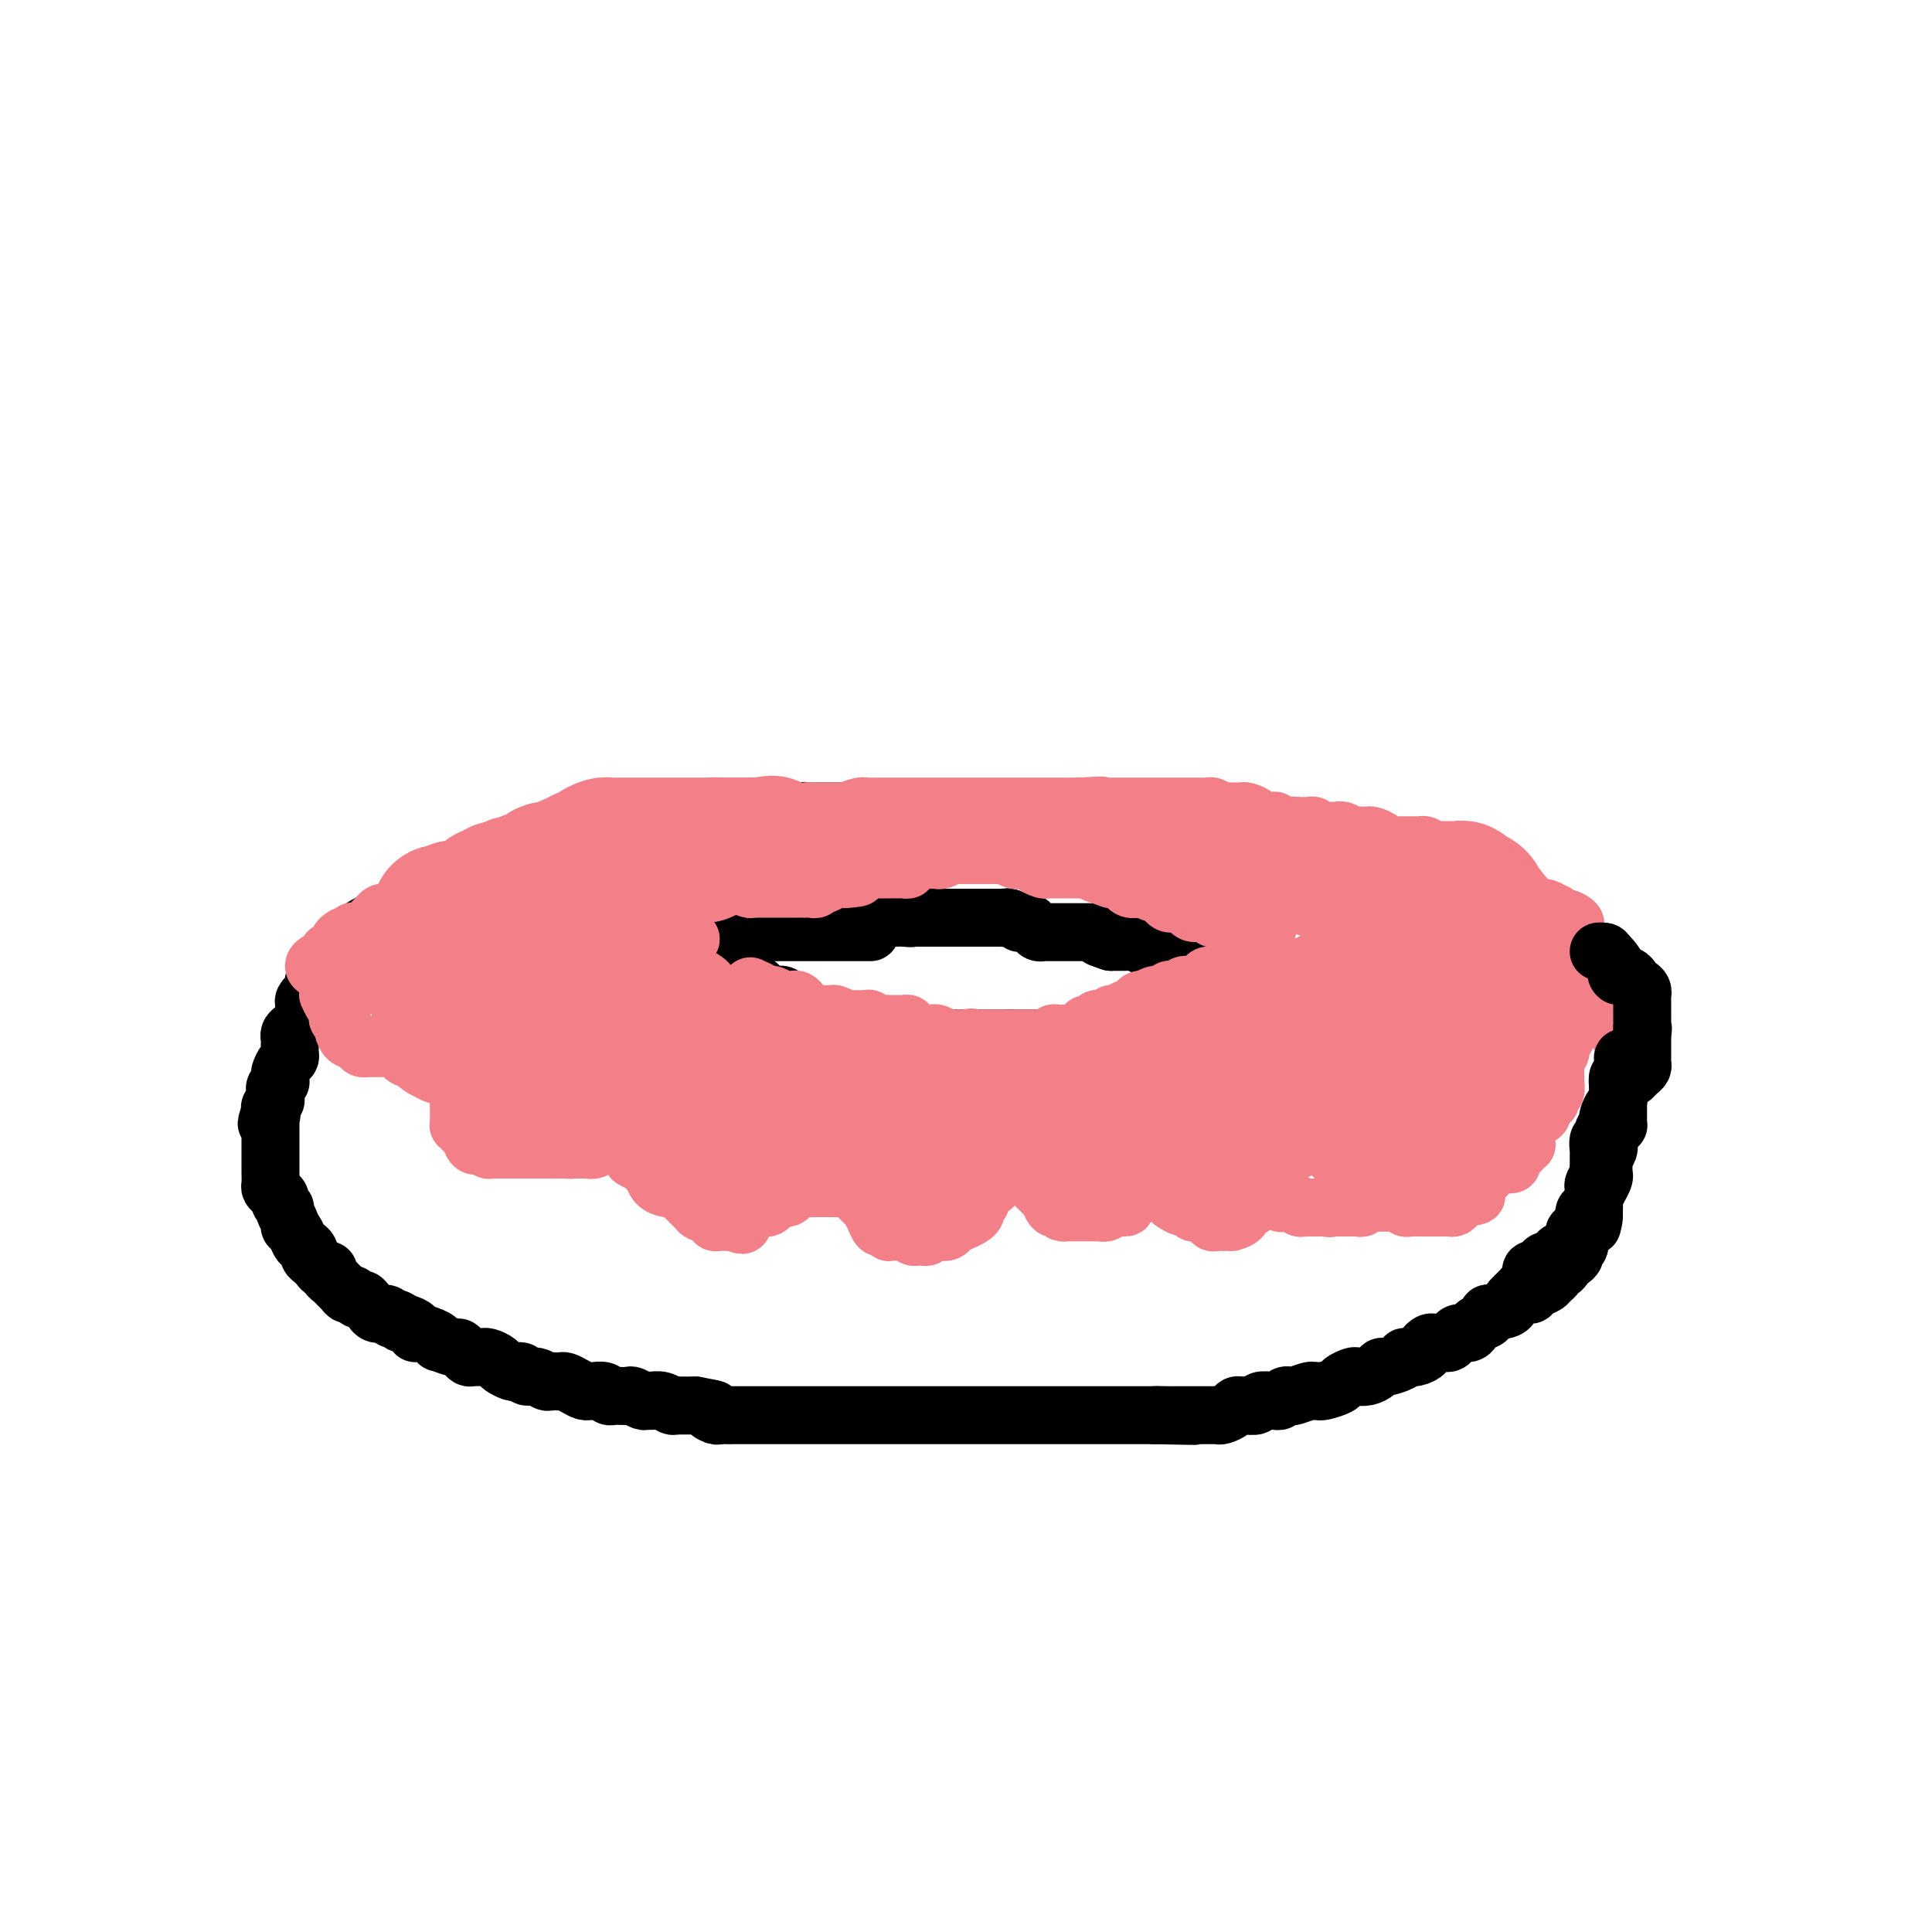 <svg viewBox='0 0 400 400' version='1.1' xmlns='http://www.w3.org/2000/svg' xmlns:xlink='http://www.w3.org/1999/xlink'><g fill='none' stroke='#000000' stroke-width='12' stroke-linecap='round' stroke-linejoin='round'><path d='M157,176c0.089,0.000 0.177,0.000 0,0c-0.177,0.000 -0.621,0.000 -1,0c-0.379,0.000 -0.693,0.000 -1,0c-0.307,0.000 -0.607,0.000 -1,0c-0.393,0.000 -0.879,0.000 -1,0c-0.121,0.000 0.123,0.000 0,0c-0.123,0.000 -0.611,0.000 -1,0c-0.389,0.000 -0.678,-0.000 -1,0c-0.322,0.000 -0.678,0.000 -1,0c-0.322,0.000 -0.611,0.000 -1,0c-0.389,0.000 -0.878,0.000 -1,0c-0.122,0.000 0.122,0.000 0,0c-0.122,0.000 -0.609,0.000 -1,0c-0.391,0.000 -0.686,0.000 -1,0c-0.314,0.000 -0.649,0.000 -1,0c-0.351,0.000 -0.720,-0.000 -1,0c-0.280,0.000 -0.470,0.000 -1,0c-0.530,0.000 -1.398,-0.000 -2,0c-0.602,0.000 -0.938,0.000 -1,0c-0.062,0.000 0.151,-0.000 0,0c-0.151,0.000 -0.667,0.000 -1,0c-0.333,0.000 -0.485,-0.000 -1,0c-0.515,0.000 -1.394,0.000 -2,0c-0.606,0.000 -0.941,-0.000 -1,0c-0.059,0.000 0.157,0.000 0,0c-0.157,0.000 -0.686,-0.000 -1,0c-0.314,0.000 -0.413,0.000 -1,0c-0.587,0.000 -1.663,-0.000 -2,0c-0.337,0.000 0.065,0.000 0,0c-0.065,0.000 -0.596,-0.000 -1,0c-0.404,0.000 -0.681,0.000 -1,0c-0.319,0.000 -0.681,-0.000 -1,0c-0.319,0.000 -0.596,0.000 -1,0c-0.404,0.000 -0.935,-0.000 -1,0c-0.065,0.000 0.337,0.000 0,0c-0.337,0.000 -1.413,-0.000 -2,0c-0.587,0.000 -0.686,0.000 -1,0c-0.314,0.000 -0.844,-0.000 -1,0c-0.156,0.000 0.060,0.000 0,0c-0.060,0.000 -0.397,-0.000 -1,0c-0.603,0.000 -1.471,0.000 -2,0c-0.529,0.000 -0.719,-0.000 -1,0c-0.281,0.000 -0.653,0.000 -1,0c-0.347,0.000 -0.671,-0.000 -1,0c-0.329,0.000 -0.665,0.000 -1,0'/><path d='M115,176c-6.661,0.001 -2.313,0.003 -1,0c1.313,-0.003 -0.408,-0.011 -1,0c-0.592,0.011 -0.057,0.041 0,0c0.057,-0.041 -0.366,-0.155 -1,0c-0.634,0.155 -1.479,0.578 -2,1c-0.521,0.422 -0.717,0.844 -1,1c-0.283,0.156 -0.654,0.046 -1,0c-0.346,-0.046 -0.666,-0.026 -1,0c-0.334,0.026 -0.681,0.060 -1,0c-0.319,-0.060 -0.610,-0.212 -1,0c-0.390,0.212 -0.878,0.789 -1,1c-0.122,0.211 0.121,0.055 0,0c-0.121,-0.055 -0.606,-0.011 -1,0c-0.394,0.011 -0.697,-0.011 -1,0c-0.303,0.011 -0.606,0.055 -1,0c-0.394,-0.055 -0.879,-0.211 -1,0c-0.121,0.211 0.123,0.788 0,1c-0.123,0.212 -0.611,0.061 -1,0c-0.389,-0.061 -0.678,-0.030 -1,0c-0.322,0.030 -0.678,0.060 -1,0c-0.322,-0.060 -0.611,-0.210 -1,0c-0.389,0.210 -0.877,0.778 -1,1c-0.123,0.222 0.121,0.097 0,0c-0.121,-0.097 -0.606,-0.166 -1,0c-0.394,0.166 -0.697,0.566 -1,1c-0.303,0.434 -0.605,0.901 -1,1c-0.395,0.099 -0.883,-0.171 -1,0c-0.117,0.171 0.136,0.782 0,1c-0.136,0.218 -0.663,0.044 -1,0c-0.337,-0.044 -0.485,0.044 -1,0c-0.515,-0.044 -1.399,-0.219 -2,0c-0.601,0.219 -0.921,0.832 -1,1c-0.079,0.168 0.081,-0.109 0,0c-0.081,0.109 -0.403,0.603 -1,1c-0.597,0.397 -1.469,0.698 -2,1c-0.531,0.302 -0.723,0.606 -1,1c-0.277,0.394 -0.641,0.879 -1,1c-0.359,0.121 -0.712,-0.121 -1,0c-0.288,0.121 -0.511,0.606 -1,1c-0.489,0.394 -1.245,0.697 -2,1'/><path d='M77,191c-2.520,1.503 -0.321,0.262 0,0c0.321,-0.262 -1.238,0.455 -2,1c-0.762,0.545 -0.729,0.919 -1,1c-0.271,0.081 -0.846,-0.132 -1,0c-0.154,0.132 0.114,0.609 0,1c-0.114,0.391 -0.609,0.696 -1,1c-0.391,0.304 -0.678,0.606 -1,1c-0.322,0.394 -0.677,0.879 -1,1c-0.323,0.121 -0.612,-0.122 -1,0c-0.388,0.122 -0.873,0.610 -1,1c-0.127,0.390 0.106,0.682 0,1c-0.106,0.318 -0.549,0.661 -1,1c-0.451,0.339 -0.909,0.673 -1,1c-0.091,0.327 0.187,0.647 0,1c-0.187,0.353 -0.838,0.739 -1,1c-0.162,0.261 0.167,0.399 0,1c-0.167,0.601 -0.829,1.667 -1,2c-0.171,0.333 0.150,-0.065 0,0c-0.150,0.065 -0.771,0.595 -1,1c-0.229,0.405 -0.064,0.686 0,1c0.064,0.314 0.029,0.662 0,1c-0.029,0.338 -0.050,0.668 0,1c0.050,0.332 0.171,0.667 0,1c-0.171,0.333 -0.634,0.663 -1,1c-0.366,0.337 -0.634,0.682 -1,1c-0.366,0.318 -0.830,0.610 -1,1c-0.170,0.390 -0.046,0.878 0,1c0.046,0.122 0.013,-0.122 0,0c-0.013,0.122 -0.006,0.609 0,1c0.006,0.391 0.012,0.686 0,1c-0.012,0.314 -0.042,0.647 0,1c0.042,0.353 0.154,0.725 0,1c-0.154,0.275 -0.576,0.451 -1,1c-0.424,0.549 -0.849,1.471 -1,2c-0.151,0.529 -0.026,0.667 0,1c0.026,0.333 -0.046,0.863 0,1c0.046,0.137 0.209,-0.118 0,0c-0.209,0.118 -0.792,0.609 -1,1c-0.208,0.391 -0.042,0.682 0,1c0.042,0.318 -0.040,0.663 0,1c0.040,0.337 0.203,0.668 0,1c-0.203,0.332 -0.772,0.666 -1,1c-0.228,0.334 -0.114,0.667 0,1'/><path d='M56,230c-1.547,4.669 -0.415,1.843 0,1c0.415,-0.843 0.111,0.299 0,1c-0.111,0.701 -0.030,0.961 0,1c0.030,0.039 0.008,-0.144 0,0c-0.008,0.144 -0.002,0.616 0,1c0.002,0.384 0.001,0.680 0,1c-0.001,0.320 -0.000,0.663 0,1c0.000,0.337 0.000,0.669 0,1c-0.000,0.331 -0.000,0.662 0,1c0.000,0.338 0.000,0.682 0,1c-0.000,0.318 -0.000,0.609 0,1c0.000,0.391 0.000,0.882 0,1c-0.000,0.118 -0.001,-0.137 0,0c0.001,0.137 0.003,0.667 0,1c-0.003,0.333 -0.011,0.471 0,1c0.011,0.529 0.040,1.451 0,2c-0.040,0.549 -0.150,0.725 0,1c0.150,0.275 0.561,0.650 1,1c0.439,0.350 0.906,0.675 1,1c0.094,0.325 -0.186,0.651 0,1c0.186,0.349 0.837,0.722 1,1c0.163,0.278 -0.164,0.459 0,1c0.164,0.541 0.817,1.440 1,2c0.183,0.560 -0.105,0.780 0,1c0.105,0.220 0.602,0.440 1,1c0.398,0.560 0.698,1.459 1,2c0.302,0.541 0.606,0.722 1,1c0.394,0.278 0.879,0.653 1,1c0.121,0.347 -0.121,0.667 0,1c0.121,0.333 0.606,0.681 1,1c0.394,0.319 0.697,0.610 1,1c0.303,0.390 0.606,0.878 1,1c0.394,0.122 0.879,-0.122 1,0c0.121,0.122 -0.122,0.611 0,1c0.122,0.389 0.610,0.677 1,1c0.390,0.323 0.682,0.679 1,1c0.318,0.321 0.663,0.607 1,1c0.337,0.393 0.667,0.893 1,1c0.333,0.107 0.667,-0.177 1,0c0.333,0.177 0.663,0.817 1,1c0.337,0.183 0.681,-0.091 1,0c0.319,0.091 0.614,0.545 1,1c0.386,0.455 0.863,0.910 1,1c0.137,0.090 -0.065,-0.186 0,0c0.065,0.186 0.399,0.833 1,1c0.601,0.167 1.470,-0.147 2,0c0.530,0.147 0.723,0.756 1,1c0.277,0.244 0.639,0.122 1,0'/><path d='M82,273c1.494,0.710 0.228,-0.016 0,0c-0.228,0.016 0.581,0.774 1,1c0.419,0.226 0.448,-0.080 1,0c0.552,0.080 1.627,0.547 2,1c0.373,0.453 0.045,0.891 0,1c-0.045,0.109 0.195,-0.110 1,0c0.805,0.110 2.177,0.551 3,1c0.823,0.449 1.099,0.908 1,1c-0.099,0.092 -0.573,-0.182 0,0c0.573,0.182 2.194,0.819 3,1c0.806,0.181 0.798,-0.095 1,0c0.202,0.095 0.614,0.562 1,1c0.386,0.438 0.746,0.849 1,1c0.254,0.151 0.401,0.044 1,0c0.599,-0.044 1.651,-0.023 2,0c0.349,0.023 -0.005,0.048 0,0c0.005,-0.048 0.368,-0.170 1,0c0.632,0.170 1.531,0.633 2,1c0.469,0.367 0.506,0.638 1,1c0.494,0.362 1.445,0.814 2,1c0.555,0.186 0.716,0.106 1,0c0.284,-0.106 0.692,-0.239 1,0c0.308,0.239 0.516,0.849 1,1c0.484,0.151 1.243,-0.155 2,0c0.757,0.155 1.511,0.773 2,1c0.489,0.227 0.711,0.064 1,0c0.289,-0.064 0.644,-0.027 1,0c0.356,0.027 0.711,0.046 1,0c0.289,-0.046 0.510,-0.156 1,0c0.490,0.156 1.248,0.577 2,1c0.752,0.423 1.497,0.849 2,1c0.503,0.151 0.765,0.026 1,0c0.235,-0.026 0.443,0.045 1,0c0.557,-0.045 1.463,-0.208 2,0c0.537,0.208 0.706,0.787 1,1c0.294,0.213 0.712,0.061 1,0c0.288,-0.061 0.444,-0.030 1,0c0.556,0.030 1.512,0.061 2,0c0.488,-0.061 0.507,-0.212 1,0c0.493,0.212 1.458,0.788 2,1c0.542,0.212 0.660,0.061 1,0c0.340,-0.061 0.903,-0.030 1,0c0.097,0.030 -0.273,0.061 0,0c0.273,-0.061 1.190,-0.212 2,0c0.810,0.212 1.513,0.789 2,1c0.487,0.211 0.760,0.057 1,0c0.240,-0.057 0.449,-0.015 1,0c0.551,0.015 1.443,0.004 2,0c0.557,-0.004 0.778,-0.002 1,0'/><path d='M144,291c6.047,1.094 3.666,0.829 3,1c-0.666,0.171 0.384,0.778 1,1c0.616,0.222 0.797,0.060 1,0c0.203,-0.060 0.426,-0.016 1,0c0.574,0.016 1.497,0.004 2,0c0.503,-0.004 0.585,-0.001 1,0c0.415,0.001 1.162,0.000 2,0c0.838,-0.000 1.768,-0.000 2,0c0.232,0.000 -0.233,0.000 0,0c0.233,-0.000 1.166,-0.000 2,0c0.834,0.000 1.571,0.000 2,0c0.429,-0.000 0.551,-0.000 1,0c0.449,0.000 1.223,0.000 2,0c0.777,-0.000 1.555,-0.000 2,0c0.445,0.000 0.556,0.000 1,0c0.444,-0.000 1.221,-0.000 2,0c0.779,0.000 1.559,0.000 2,0c0.441,-0.000 0.542,-0.000 1,0c0.458,0.000 1.273,0.000 2,0c0.727,-0.000 1.365,-0.000 2,0c0.635,0.000 1.268,0.000 2,0c0.732,-0.000 1.562,-0.000 2,0c0.438,0.000 0.484,0.000 1,0c0.516,-0.000 1.500,-0.000 2,0c0.500,0.000 0.514,0.000 1,0c0.486,0.000 1.442,0.000 2,0c0.558,0.000 0.717,0.000 1,0c0.283,0.000 0.691,0.000 1,0c0.309,0.000 0.520,0.000 1,0c0.480,0.000 1.230,0.000 2,0c0.770,0.000 1.562,0.000 2,0c0.438,0.000 0.522,0.000 1,0c0.478,0.000 1.349,0.000 2,0c0.651,0.000 1.082,0.000 2,0c0.918,0.000 2.324,0.000 3,0c0.676,0.000 0.623,0.000 1,0c0.377,0.000 1.185,0.000 2,0c0.815,0.000 1.637,0.000 2,0c0.363,0.000 0.268,0.000 1,0c0.732,0.000 2.290,0.000 3,0c0.710,0.000 0.571,0.000 1,0c0.429,0.000 1.427,0.000 2,0c0.573,0.000 0.722,0.000 1,0c0.278,0.000 0.687,0.000 1,0c0.313,0.000 0.531,0.000 1,0c0.469,0.000 1.190,0.000 2,0c0.810,0.000 1.708,0.000 2,0c0.292,0.000 -0.024,0.000 0,0c0.024,0.000 0.386,0.000 1,0c0.614,0.000 1.479,0.000 2,0c0.521,0.000 0.698,0.000 1,0c0.302,0.000 0.729,0.000 1,0c0.271,0.000 0.386,0.000 1,0c0.614,0.000 1.727,0.000 2,0c0.273,0.000 -0.296,0.000 0,0c0.296,0.000 1.455,0.000 2,0c0.545,0.000 0.475,0.000 1,0c0.525,0.000 1.647,0.000 2,0c0.353,0.000 -0.061,0.000 0,0c0.061,0.000 0.596,0.000 1,0c0.404,0.000 0.675,0.000 1,0c0.325,0.000 0.703,0.000 1,0c0.297,0.000 0.513,0.000 1,0c0.487,0.000 1.243,0.000 2,0'/><path d='M239,293c15.097,0.309 5.340,0.083 2,0c-3.340,-0.083 -0.261,-0.022 1,0c1.261,0.022 0.705,0.006 1,0c0.295,-0.006 1.441,-0.002 2,0c0.559,0.002 0.531,0.000 1,0c0.469,-0.000 1.435,-0.000 2,0c0.565,0.000 0.728,0.001 1,0c0.272,-0.001 0.654,-0.003 1,0c0.346,0.003 0.656,0.011 1,0c0.344,-0.011 0.722,-0.041 1,0c0.278,0.041 0.454,0.154 1,0c0.546,-0.154 1.460,-0.576 2,-1c0.540,-0.424 0.707,-0.849 1,-1c0.293,-0.151 0.712,-0.026 1,0c0.288,0.026 0.444,-0.046 1,0c0.556,0.046 1.511,0.209 2,0c0.489,-0.209 0.512,-0.792 1,-1c0.488,-0.208 1.441,-0.042 2,0c0.559,0.042 0.725,-0.040 1,0c0.275,0.040 0.659,0.203 1,0c0.341,-0.203 0.641,-0.772 1,-1c0.359,-0.228 0.779,-0.114 1,0c0.221,0.114 0.242,0.227 1,0c0.758,-0.227 2.252,-0.796 3,-1c0.748,-0.204 0.748,-0.043 1,0c0.252,0.043 0.754,-0.031 1,0c0.246,0.031 0.236,0.166 1,0c0.764,-0.166 2.301,-0.632 3,-1c0.699,-0.368 0.558,-0.637 1,-1c0.442,-0.363 1.467,-0.819 2,-1c0.533,-0.181 0.575,-0.086 1,0c0.425,0.086 1.234,0.164 2,0c0.766,-0.164 1.488,-0.569 2,-1c0.512,-0.431 0.815,-0.886 1,-1c0.185,-0.114 0.251,0.114 1,0c0.749,-0.114 2.180,-0.569 3,-1c0.820,-0.431 1.028,-0.836 1,-1c-0.028,-0.164 -0.291,-0.086 0,0c0.291,0.086 1.138,0.181 2,0c0.862,-0.181 1.740,-0.637 2,-1c0.260,-0.363 -0.099,-0.632 0,-1c0.099,-0.368 0.657,-0.833 1,-1c0.343,-0.167 0.472,-0.035 1,0c0.528,0.035 1.455,-0.028 2,0c0.545,0.028 0.710,0.148 1,0c0.290,-0.148 0.706,-0.565 1,-1c0.294,-0.435 0.465,-0.890 1,-1c0.535,-0.110 1.435,0.124 2,0c0.565,-0.124 0.795,-0.608 1,-1c0.205,-0.392 0.385,-0.693 1,-1c0.615,-0.307 1.666,-0.621 2,-1c0.334,-0.379 -0.047,-0.823 0,-1c0.047,-0.177 0.524,-0.089 1,0'/><path d='M309,272c5.820,-2.715 2.869,-1.502 2,-1c-0.869,0.502 0.344,0.292 1,0c0.656,-0.292 0.753,-0.666 1,-1c0.247,-0.334 0.642,-0.628 1,-1c0.358,-0.372 0.677,-0.820 1,-1c0.323,-0.180 0.650,-0.090 1,0c0.350,0.090 0.725,0.179 1,0c0.275,-0.179 0.451,-0.626 1,-1c0.549,-0.374 1.471,-0.674 2,-1c0.529,-0.326 0.667,-0.679 1,-1c0.333,-0.321 0.863,-0.611 1,-1c0.137,-0.389 -0.117,-0.878 0,-1c0.117,-0.122 0.605,0.122 1,0c0.395,-0.122 0.698,-0.609 1,-1c0.302,-0.391 0.602,-0.686 1,-1c0.398,-0.314 0.895,-0.647 1,-1c0.105,-0.353 -0.182,-0.725 0,-1c0.182,-0.275 0.834,-0.454 1,-1c0.166,-0.546 -0.152,-1.460 0,-2c0.152,-0.540 0.776,-0.707 1,-1c0.224,-0.293 0.050,-0.711 0,-1c-0.050,-0.289 0.025,-0.449 0,-1c-0.025,-0.551 -0.151,-1.495 0,-2c0.151,-0.505 0.580,-0.573 1,-1c0.420,-0.427 0.830,-1.214 1,-2c0.170,-0.786 0.098,-1.572 0,-2c-0.098,-0.428 -0.222,-0.500 0,-1c0.222,-0.500 0.792,-1.428 1,-2c0.208,-0.572 0.055,-0.787 0,-1c-0.055,-0.213 -0.011,-0.424 0,-1c0.011,-0.576 -0.012,-1.516 0,-2c0.012,-0.484 0.060,-0.511 0,-1c-0.060,-0.489 -0.226,-1.441 0,-2c0.226,-0.559 0.844,-0.726 1,-1c0.156,-0.274 -0.152,-0.654 0,-1c0.152,-0.346 0.762,-0.656 1,-1c0.238,-0.344 0.102,-0.722 0,-1c-0.102,-0.278 -0.171,-0.456 0,-1c0.171,-0.544 0.582,-1.455 1,-2c0.418,-0.545 0.844,-0.724 1,-1c0.156,-0.276 0.042,-0.647 0,-1c-0.042,-0.353 -0.012,-0.686 0,-1c0.012,-0.314 0.006,-0.608 0,-1c-0.006,-0.392 -0.012,-0.882 0,-1c0.012,-0.118 0.042,0.137 0,0c-0.042,-0.137 -0.156,-0.666 0,-1c0.156,-0.334 0.580,-0.475 1,-1c0.420,-0.525 0.834,-1.436 1,-2c0.166,-0.564 0.083,-0.782 0,-1'/><path d='M337,219c1.702,-6.295 0.456,-1.533 0,0c-0.456,1.533 -0.121,-0.162 0,-1c0.121,-0.838 0.030,-0.818 0,-1c-0.030,-0.182 0.002,-0.564 0,-1c-0.002,-0.436 -0.039,-0.924 0,-1c0.039,-0.076 0.154,0.260 0,0c-0.154,-0.260 -0.576,-1.115 -1,-2c-0.424,-0.885 -0.849,-1.800 -1,-2c-0.151,-0.200 -0.030,0.315 0,0c0.030,-0.315 -0.033,-1.460 0,-2c0.033,-0.540 0.162,-0.473 0,-1c-0.162,-0.527 -0.616,-1.646 -1,-2c-0.384,-0.354 -0.698,0.059 -1,0c-0.302,-0.059 -0.590,-0.589 -1,-1c-0.410,-0.411 -0.940,-0.701 -1,-1c-0.060,-0.299 0.350,-0.605 0,-1c-0.350,-0.395 -1.459,-0.879 -2,-1c-0.541,-0.121 -0.513,0.123 -1,0c-0.487,-0.123 -1.489,-0.611 -2,-1c-0.511,-0.389 -0.531,-0.679 -1,-1c-0.469,-0.321 -1.386,-0.674 -2,-1c-0.614,-0.326 -0.924,-0.626 -1,-1c-0.076,-0.374 0.081,-0.821 0,-1c-0.081,-0.179 -0.399,-0.089 -1,0c-0.601,0.089 -1.484,0.178 -2,0c-0.516,-0.178 -0.663,-0.621 -1,-1c-0.337,-0.379 -0.864,-0.693 -1,-1c-0.136,-0.307 0.117,-0.607 0,-1c-0.117,-0.393 -0.605,-0.880 -1,-1c-0.395,-0.120 -0.697,0.125 -1,0c-0.303,-0.125 -0.607,-0.621 -1,-1c-0.393,-0.379 -0.875,-0.640 -1,-1c-0.125,-0.360 0.107,-0.817 0,-1c-0.107,-0.183 -0.554,-0.091 -1,0'/><path d='M312,190c-3.582,-2.719 -1.537,-1.516 -1,-1c0.537,0.516 -0.433,0.345 -1,0c-0.567,-0.345 -0.729,-0.866 -1,-1c-0.271,-0.134 -0.650,0.118 -1,0c-0.350,-0.118 -0.670,-0.605 -1,-1c-0.330,-0.395 -0.669,-0.698 -1,-1c-0.331,-0.302 -0.652,-0.602 -1,-1c-0.348,-0.398 -0.722,-0.894 -1,-1c-0.278,-0.106 -0.459,0.179 -1,0c-0.541,-0.179 -1.440,-0.822 -2,-1c-0.560,-0.178 -0.780,0.110 -1,0c-0.220,-0.110 -0.440,-0.617 -1,-1c-0.560,-0.383 -1.459,-0.643 -2,-1c-0.541,-0.357 -0.722,-0.813 -1,-1c-0.278,-0.187 -0.652,-0.106 -1,0c-0.348,0.106 -0.671,0.239 -1,0c-0.329,-0.239 -0.665,-0.848 -1,-1c-0.335,-0.152 -0.671,0.153 -1,0c-0.329,-0.153 -0.653,-0.763 -1,-1c-0.347,-0.237 -0.719,-0.102 -1,0c-0.281,0.102 -0.470,0.172 -1,0c-0.530,-0.172 -1.399,-0.586 -2,-1c-0.601,-0.414 -0.934,-0.829 -1,-1c-0.066,-0.171 0.136,-0.098 0,0c-0.136,0.098 -0.610,0.223 -1,0c-0.390,-0.223 -0.696,-0.792 -1,-1c-0.304,-0.208 -0.605,-0.056 -1,0c-0.395,0.056 -0.883,0.015 -1,0c-0.117,-0.015 0.137,-0.003 0,0c-0.137,0.003 -0.667,-0.003 -1,0c-0.333,0.003 -0.471,0.015 -1,0c-0.529,-0.015 -1.451,-0.057 -2,0c-0.549,0.057 -0.725,0.211 -1,0c-0.275,-0.211 -0.647,-0.789 -1,-1c-0.353,-0.211 -0.685,-0.056 -1,0c-0.315,0.056 -0.613,0.011 -1,0c-0.387,-0.011 -0.863,0.011 -1,0c-0.137,-0.011 0.066,-0.055 0,0c-0.066,0.055 -0.399,0.211 -1,0c-0.601,-0.211 -1.469,-0.788 -2,-1c-0.531,-0.212 -0.724,-0.060 -1,0c-0.276,0.060 -0.637,0.026 -1,0c-0.363,-0.026 -0.730,-0.046 -1,0c-0.270,0.046 -0.444,0.157 -1,0c-0.556,-0.157 -1.496,-0.581 -2,-1c-0.504,-0.419 -0.573,-0.834 -1,-1c-0.427,-0.166 -1.214,-0.083 -2,0'/><path d='M261,171c-3.800,-0.619 -1.800,-0.166 -1,0c0.800,0.166 0.401,0.044 0,0c-0.401,-0.044 -0.804,-0.012 -1,0c-0.196,0.012 -0.184,0.004 -1,0c-0.816,-0.004 -2.460,-0.004 -3,0c-0.540,0.004 0.024,0.011 0,0c-0.024,-0.011 -0.636,-0.042 -1,0c-0.364,0.042 -0.479,0.155 -1,0c-0.521,-0.155 -1.449,-0.577 -2,-1c-0.551,-0.423 -0.727,-0.846 -1,-1c-0.273,-0.154 -0.645,-0.040 -1,0c-0.355,0.040 -0.694,0.007 -1,0c-0.306,-0.007 -0.580,0.012 -1,0c-0.420,-0.012 -0.988,-0.056 -1,0c-0.012,0.056 0.531,0.211 0,0c-0.531,-0.211 -2.135,-0.789 -3,-1c-0.865,-0.211 -0.991,-0.057 -1,0c-0.009,0.057 0.099,0.015 0,0c-0.099,-0.015 -0.404,-0.004 -1,0c-0.596,0.004 -1.482,0.001 -2,0c-0.518,-0.001 -0.667,-0.000 -1,0c-0.333,0.000 -0.850,0.000 -1,0c-0.150,-0.000 0.066,-0.000 0,0c-0.066,0.000 -0.413,0.000 -1,0c-0.587,-0.000 -1.413,-0.000 -2,0c-0.587,0.000 -0.934,0.000 -1,0c-0.066,-0.000 0.150,-0.000 0,0c-0.150,0.000 -0.666,0.000 -1,0c-0.334,-0.000 -0.485,-0.000 -1,0c-0.515,0.000 -1.394,0.000 -2,0c-0.606,-0.000 -0.941,-0.000 -1,0c-0.059,0.000 0.157,0.000 0,0c-0.157,-0.000 -0.686,-0.000 -1,0c-0.314,0.000 -0.413,0.000 -1,0c-0.587,-0.000 -1.663,-0.000 -2,0c-0.337,0.000 0.064,0.000 0,0c-0.064,-0.000 -0.593,-0.000 -1,0c-0.407,0.000 -0.690,0.000 -1,0c-0.310,-0.000 -0.646,0.000 -1,0c-0.354,0.000 -0.726,0.000 -1,0c-0.274,0.000 -0.451,0.000 -1,0c-0.549,0.000 -1.470,0.000 -2,0c-0.530,0.000 -0.670,0.000 -1,0c-0.330,0.000 -0.849,0.000 -1,0c-0.151,0.000 0.065,0.000 0,0c-0.065,0.000 -0.413,0.000 -1,0c-0.587,0.000 -1.413,0.000 -2,0c-0.587,0.000 -0.934,0.000 -1,0c-0.066,0.000 0.150,0.000 0,0c-0.150,0.000 -0.666,0.000 -1,0c-0.334,0.000 -0.485,0.000 -1,0c-0.515,0.000 -1.395,0.000 -2,0c-0.605,0.000 -0.935,0.000 -1,0c-0.065,0.000 0.136,0.000 0,0c-0.136,0.000 -0.609,0.000 -1,0c-0.391,0.000 -0.700,0.000 -1,0c-0.300,0.000 -0.591,0.000 -1,0c-0.409,0.000 -0.934,0.000 -1,0c-0.066,0.000 0.328,0.000 0,0c-0.328,0.000 -1.380,0.000 -2,0c-0.620,0.000 -0.810,0.000 -1,0'/><path d='M199,168c-9.749,-0.464 -3.123,-0.124 -1,0c2.123,0.124 -0.258,0.033 -1,0c-0.742,-0.033 0.156,-0.009 0,0c-0.156,0.009 -1.364,0.002 -2,0c-0.636,-0.002 -0.699,-0.001 -1,0c-0.301,0.001 -0.840,0.000 -1,0c-0.160,-0.000 0.059,-0.000 0,0c-0.059,0.000 -0.397,0.000 -1,0c-0.603,-0.000 -1.471,-0.000 -2,0c-0.529,0.000 -0.719,0.000 -1,0c-0.281,-0.000 -0.654,-0.000 -1,0c-0.346,0.000 -0.666,0.000 -1,0c-0.334,-0.000 -0.681,-0.000 -1,0c-0.319,0.000 -0.609,0.000 -1,0c-0.391,-0.000 -0.883,-0.000 -1,0c-0.117,0.000 0.141,0.000 0,0c-0.141,-0.000 -0.682,-0.000 -1,0c-0.318,0.000 -0.414,-0.000 -1,0c-0.586,0.000 -1.661,0.000 -2,0c-0.339,-0.000 0.059,-0.000 0,0c-0.059,0.000 -0.575,0.000 -1,0c-0.425,-0.000 -0.758,-0.000 -1,0c-0.242,0.000 -0.394,0.000 -1,0c-0.606,-0.000 -1.668,-0.000 -2,0c-0.332,0.000 0.065,0.000 0,0c-0.065,-0.000 -0.591,-0.000 -1,0c-0.409,0.000 -0.700,0.000 -1,0c-0.300,-0.000 -0.609,-0.000 -1,0c-0.391,0.000 -0.864,0.000 -1,0c-0.136,-0.000 0.067,-0.001 0,0c-0.067,0.001 -0.403,0.004 -1,0c-0.597,-0.004 -1.455,-0.015 -2,0c-0.545,0.015 -0.777,0.057 -1,0c-0.223,-0.057 -0.436,-0.212 -1,0c-0.564,0.212 -1.479,0.792 -2,1c-0.521,0.208 -0.649,0.046 -1,0c-0.351,-0.046 -0.925,0.026 -1,0c-0.075,-0.026 0.349,-0.151 0,0c-0.349,0.151 -1.470,0.576 -2,1c-0.530,0.424 -0.469,0.846 -1,1c-0.531,0.154 -1.653,0.041 -2,0c-0.347,-0.041 0.081,-0.011 0,0c-0.081,0.011 -0.669,0.003 -1,0c-0.331,-0.003 -0.403,-0.001 -1,0c-0.597,0.001 -1.718,0.000 -2,0c-0.282,-0.000 0.274,0.000 0,0c-0.274,-0.000 -1.379,-0.001 -2,0c-0.621,0.001 -0.758,0.003 -1,0c-0.242,-0.003 -0.590,-0.011 -1,0c-0.410,0.011 -0.883,0.041 -1,0c-0.117,-0.041 0.123,-0.155 0,0c-0.123,0.155 -0.610,0.578 -1,1c-0.390,0.422 -0.682,0.845 -1,1c-0.318,0.155 -0.663,0.044 -1,0c-0.337,-0.044 -0.668,-0.022 -1,0c-0.332,0.022 -0.666,0.044 -1,0c-0.334,-0.044 -0.667,-0.156 -1,0c-0.333,0.156 -0.667,0.578 -1,1'/><path d='M141,174c-4.416,0.928 -1.957,0.248 -1,0c0.957,-0.248 0.411,-0.063 0,0c-0.411,0.063 -0.689,0.003 -1,0c-0.311,-0.003 -0.657,0.052 -1,0c-0.343,-0.052 -0.683,-0.210 -1,0c-0.317,0.210 -0.610,0.788 -1,1c-0.390,0.212 -0.878,0.057 -1,0c-0.122,-0.057 0.121,-0.015 0,0c-0.121,0.015 -0.606,0.004 -1,0c-0.394,-0.004 -0.697,-0.002 -1,0c-0.303,0.002 -0.607,0.004 -1,0c-0.393,-0.004 -0.876,-0.015 -1,0c-0.124,0.015 0.111,0.056 0,0c-0.111,-0.056 -0.568,-0.207 -1,0c-0.432,0.207 -0.838,0.774 -1,1c-0.162,0.226 -0.081,0.113 0,0'/><path d='M180,193c0.202,0.000 0.404,0.000 0,0c-0.404,0.000 -1.413,0.000 -2,0c-0.587,0.000 -0.753,0.000 -1,0c-0.247,0.000 -0.577,0.000 -1,0c-0.423,0.000 -0.940,0.000 -1,0c-0.060,0.000 0.339,0.000 0,0c-0.339,0.000 -1.414,0.000 -2,0c-0.586,0.000 -0.682,0.000 -1,0c-0.318,0.000 -0.859,0.000 -1,0c-0.141,0.000 0.117,0.000 0,0c-0.117,0.000 -0.610,0.000 -1,0c-0.390,-0.000 -0.678,0.000 -1,0c-0.322,0.000 -0.678,0.000 -1,0c-0.322,-0.000 -0.611,-0.000 -1,0c-0.389,0.000 -0.877,0.000 -1,0c-0.123,0.000 0.121,0.000 0,0c-0.121,0.000 -0.606,0.000 -1,0c-0.394,0.000 -0.697,0.000 -1,0c-0.303,0.000 -0.606,0.000 -1,0c-0.394,0.000 -0.879,0.000 -1,0c-0.121,0.000 0.123,0.000 0,0c-0.123,0.000 -0.611,0.000 -1,0c-0.389,0.000 -0.678,0.000 -1,0c-0.322,0.000 -0.677,0.000 -1,0c-0.323,0.000 -0.612,0.000 -1,0c-0.388,0.000 -0.874,0.000 -1,0c-0.126,0.000 0.107,0.000 0,0c-0.107,0.000 -0.553,0.000 -1,0'/><path d='M156,193c-3.896,-0.000 -1.635,-0.001 -1,0c0.635,0.001 -0.355,0.003 -1,0c-0.645,-0.003 -0.946,-0.012 -1,0c-0.054,0.012 0.140,0.044 0,0c-0.140,-0.044 -0.612,-0.166 -1,0c-0.388,0.166 -0.691,0.618 -1,1c-0.309,0.382 -0.622,0.694 -1,1c-0.378,0.306 -0.819,0.607 -1,1c-0.181,0.393 -0.100,0.879 0,1c0.100,0.121 0.219,-0.121 0,0c-0.219,0.121 -0.777,0.606 -1,1c-0.223,0.394 -0.112,0.697 0,1'/><path d='M148,199c-1.059,1.377 0.293,1.818 1,2c0.707,0.182 0.767,0.105 1,0c0.233,-0.105 0.638,-0.239 1,0c0.362,0.239 0.679,0.852 1,1c0.321,0.148 0.644,-0.168 1,0c0.356,0.168 0.743,0.819 1,1c0.257,0.181 0.382,-0.109 1,0c0.618,0.109 1.729,0.617 2,1c0.271,0.383 -0.296,0.641 0,1c0.296,0.359 1.456,0.818 2,1c0.544,0.182 0.473,0.086 1,0c0.527,-0.086 1.651,-0.164 2,0c0.349,0.164 -0.079,0.570 0,1c0.079,0.430 0.665,0.886 1,1c0.335,0.114 0.418,-0.113 1,0c0.582,0.113 1.661,0.566 2,1c0.339,0.434 -0.063,0.848 0,1c0.063,0.152 0.589,0.044 1,0c0.411,-0.044 0.705,-0.022 1,0'/><path d='M168,210c3.484,1.928 2.194,1.248 2,1c-0.194,-0.248 0.709,-0.062 1,0c0.291,0.062 -0.029,0.002 0,0c0.029,-0.002 0.407,0.056 1,0c0.593,-0.056 1.402,-0.225 2,0c0.598,0.225 0.986,0.845 1,1c0.014,0.155 -0.346,-0.154 0,0c0.346,0.154 1.396,0.773 2,1c0.604,0.227 0.760,0.064 1,0c0.240,-0.064 0.562,-0.027 1,0c0.438,0.027 0.992,0.046 1,0c0.008,-0.046 -0.531,-0.156 0,0c0.531,0.156 2.131,0.578 3,1c0.869,0.422 1.006,0.845 1,1c-0.006,0.155 -0.155,0.041 0,0c0.155,-0.041 0.615,-0.011 1,0c0.385,0.011 0.695,0.003 1,0c0.305,-0.003 0.607,-0.001 1,0c0.393,0.001 0.879,0.000 1,0c0.121,-0.000 -0.123,-0.000 0,0c0.123,0.000 0.611,0.000 1,0c0.389,-0.000 0.678,-0.000 1,0c0.322,0.000 0.678,0.000 1,0c0.322,-0.000 0.611,-0.000 1,0c0.389,0.000 0.877,0.000 1,0c0.123,-0.000 -0.121,-0.000 0,0c0.121,0.000 0.606,0.000 1,0c0.394,-0.000 0.697,-0.000 1,0c0.303,0.000 0.606,0.000 1,0c0.394,-0.000 0.879,-0.000 1,0c0.121,0.000 -0.123,0.000 0,0c0.123,-0.000 0.611,-0.000 1,0c0.389,0.000 0.678,0.000 1,0c0.322,-0.000 0.678,-0.000 1,0c0.322,0.000 0.611,0.000 1,0c0.389,-0.000 0.877,-0.000 1,0c0.123,0.000 -0.121,-0.000 0,0c0.121,0.000 0.606,-0.000 1,0c0.394,0.000 0.697,-0.000 1,0c0.303,0.000 0.606,-0.000 1,0c0.394,0.000 0.879,-0.000 1,0c0.121,0.000 -0.122,-0.000 0,0c0.122,0.000 0.610,-0.000 1,0c0.390,0.000 0.683,-0.000 1,0c0.317,0.000 0.659,0.000 1,0'/><path d='M209,215c3.721,0.000 1.522,0.000 1,0c-0.522,-0.000 0.633,-0.000 1,0c0.367,0.000 -0.055,0.000 0,0c0.055,-0.000 0.588,-0.000 1,0c0.412,0.000 0.702,0.000 1,0c0.298,-0.000 0.605,-0.000 1,0c0.395,0.000 0.879,0.000 1,0c0.121,-0.000 -0.123,-0.000 0,0c0.123,0.000 0.611,0.000 1,0c0.389,-0.000 0.678,-0.000 1,0c0.322,0.000 0.678,0.000 1,0c0.322,-0.000 0.611,-0.000 1,0c0.389,0.000 0.877,0.000 1,0c0.123,-0.000 -0.121,-0.000 0,0c0.121,0.000 0.606,0.001 1,0c0.394,-0.001 0.697,-0.003 1,0c0.303,0.003 0.606,0.011 1,0c0.394,-0.011 0.879,-0.041 1,0c0.121,0.041 -0.121,0.155 0,0c0.121,-0.155 0.606,-0.578 1,-1c0.394,-0.422 0.697,-0.844 1,-1c0.303,-0.156 0.606,-0.045 1,0c0.394,0.045 0.879,0.026 1,0c0.121,-0.026 -0.123,-0.059 0,0c0.123,0.059 0.611,0.208 1,0c0.389,-0.208 0.678,-0.774 1,-1c0.322,-0.226 0.678,-0.113 1,0c0.322,0.113 0.610,0.228 1,0c0.390,-0.228 0.883,-0.797 1,-1c0.117,-0.203 -0.142,-0.040 0,0c0.142,0.040 0.686,-0.045 1,0c0.314,0.045 0.399,0.218 1,0c0.601,-0.218 1.719,-0.828 2,-1c0.281,-0.172 -0.276,0.094 0,0c0.276,-0.094 1.383,-0.547 2,-1c0.617,-0.453 0.743,-0.905 1,-1c0.257,-0.095 0.646,0.167 1,0c0.354,-0.167 0.672,-0.763 1,-1c0.328,-0.237 0.665,-0.115 1,0c0.335,0.115 0.667,0.223 1,0c0.333,-0.223 0.667,-0.778 1,-1c0.333,-0.222 0.667,-0.111 1,0'/><path d='M246,206c3.356,-1.615 0.746,-1.154 0,-1c-0.746,0.154 0.371,-0.000 1,0c0.629,0.000 0.769,0.155 1,0c0.231,-0.155 0.551,-0.620 1,-1c0.449,-0.380 1.026,-0.675 1,-1c-0.026,-0.325 -0.655,-0.678 -1,-1c-0.345,-0.322 -0.407,-0.611 -1,-1c-0.593,-0.389 -1.717,-0.879 -2,-1c-0.283,-0.121 0.276,0.125 0,0c-0.276,-0.125 -1.387,-0.621 -2,-1c-0.613,-0.379 -0.727,-0.642 -1,-1c-0.273,-0.358 -0.703,-0.813 -1,-1c-0.297,-0.187 -0.461,-0.106 -1,0c-0.539,0.106 -1.454,0.239 -2,0c-0.546,-0.239 -0.723,-0.849 -1,-1c-0.277,-0.151 -0.652,0.156 -1,0c-0.348,-0.156 -0.667,-0.774 -1,-1c-0.333,-0.226 -0.681,-0.061 -1,0c-0.319,0.061 -0.610,0.016 -1,0c-0.390,-0.016 -0.878,-0.004 -1,0c-0.122,0.004 0.122,0.001 0,0c-0.122,-0.001 -0.610,-0.000 -1,0c-0.390,0.000 -0.683,0.000 -1,0c-0.317,-0.000 -0.659,-0.000 -1,0'/><path d='M230,195c-3.250,-1.094 -2.376,-0.829 -2,-1c0.376,-0.171 0.254,-0.778 0,-1c-0.254,-0.222 -0.642,-0.060 -1,0c-0.358,0.060 -0.688,0.016 -1,0c-0.312,-0.016 -0.607,-0.004 -1,0c-0.393,0.004 -0.884,0.001 -1,0c-0.116,-0.001 0.141,-0.000 0,0c-0.141,0.000 -0.682,0.000 -1,0c-0.318,-0.000 -0.414,-0.000 -1,0c-0.586,0.000 -1.663,0.000 -2,0c-0.337,-0.000 0.064,-0.000 0,0c-0.064,0.000 -0.595,0.001 -1,0c-0.405,-0.001 -0.686,-0.003 -1,0c-0.314,0.003 -0.662,0.011 -1,0c-0.338,-0.011 -0.668,-0.041 -1,0c-0.332,0.041 -0.668,0.154 -1,0c-0.332,-0.154 -0.662,-0.576 -1,-1c-0.338,-0.424 -0.686,-0.849 -1,-1c-0.314,-0.151 -0.595,-0.026 -1,0c-0.405,0.026 -0.934,-0.046 -1,0c-0.066,0.046 0.332,0.208 0,0c-0.332,-0.208 -1.395,-0.788 -2,-1c-0.605,-0.212 -0.754,-0.057 -1,0c-0.246,0.057 -0.591,0.015 -1,0c-0.409,-0.015 -0.883,-0.004 -1,0c-0.117,0.004 0.122,0.001 0,0c-0.122,-0.001 -0.606,-0.000 -1,0c-0.394,0.000 -0.697,0.000 -1,0c-0.303,-0.000 -0.606,-0.000 -1,0c-0.394,0.000 -0.879,0.000 -1,0c-0.121,-0.000 0.123,-0.000 0,0c-0.123,0.000 -0.611,0.000 -1,0c-0.389,-0.000 -0.678,-0.000 -1,0c-0.322,0.000 -0.678,0.000 -1,0c-0.322,-0.000 -0.611,-0.000 -1,0c-0.389,0.000 -0.877,0.000 -1,0c-0.123,-0.000 0.121,-0.000 0,0c-0.121,0.000 -0.606,0.000 -1,0c-0.394,-0.000 -0.697,-0.000 -1,0c-0.303,0.000 -0.606,0.000 -1,0c-0.394,-0.000 -0.879,-0.000 -1,0c-0.121,0.000 0.122,0.000 0,0c-0.122,-0.000 -0.610,-0.000 -1,0c-0.390,0.000 -0.682,0.000 -1,0c-0.318,-0.000 -0.663,-0.000 -1,0c-0.337,0.000 -0.668,0.000 -1,0c-0.332,0.000 -0.666,0.000 -1,0'/><path d='M188,190c-6.450,-0.774 -1.575,-0.207 0,0c1.575,0.207 -0.152,0.056 -1,0c-0.848,-0.056 -0.819,-0.015 -1,0c-0.181,0.015 -0.573,0.004 -1,0c-0.427,-0.004 -0.888,-0.001 -1,0c-0.112,0.001 0.124,0.000 0,0c-0.124,-0.000 -0.607,-0.000 -1,0c-0.393,0.000 -0.697,0.000 -1,0c-0.303,-0.000 -0.606,-0.000 -1,0c-0.394,0.000 -0.879,0.000 -1,0c-0.121,-0.000 0.123,-0.000 0,0c-0.123,0.000 -0.611,0.000 -1,0c-0.389,-0.000 -0.679,-0.000 -1,0c-0.321,0.000 -0.674,0.000 -1,0c-0.326,-0.000 -0.626,-0.000 -1,0c-0.374,0.000 -0.821,0.000 -1,0c-0.179,-0.000 -0.089,-0.000 0,0'/></g>
<g fill='none' stroke='#F37F89' stroke-width='12' stroke-linecap='round' stroke-linejoin='round'><path d='M68,205c0.000,0.000 0.000,1.000 0,1'/><path d='M68,206c-0.045,0.046 -0.157,-0.339 0,0c0.157,0.339 0.582,1.400 1,2c0.418,0.600 0.829,0.737 1,1c0.171,0.263 0.101,0.652 0,1c-0.101,0.348 -0.233,0.654 0,1c0.233,0.346 0.832,0.733 1,1c0.168,0.267 -0.096,0.414 0,1c0.096,0.586 0.551,1.611 1,2c0.449,0.389 0.894,0.143 1,0c0.106,-0.143 -0.125,-0.182 0,0c0.125,0.182 0.606,0.585 1,1c0.394,0.415 0.701,0.843 1,1c0.299,0.157 0.591,0.042 1,0c0.409,-0.042 0.936,-0.011 1,0c0.064,0.011 -0.334,0.002 0,0c0.334,-0.002 1.399,0.002 2,0c0.601,-0.002 0.739,-0.011 1,0c0.261,0.011 0.647,0.041 1,0c0.353,-0.041 0.673,-0.155 1,0c0.327,0.155 0.662,0.577 1,1c0.338,0.423 0.681,0.845 1,1c0.319,0.155 0.614,0.042 1,0c0.386,-0.042 0.863,-0.012 1,0c0.137,0.012 -0.065,0.006 0,0c0.065,-0.006 0.399,-0.012 1,0c0.601,0.012 1.470,0.042 2,0c0.530,-0.042 0.723,-0.155 1,0c0.277,0.155 0.639,0.577 1,1'/><path d='M91,220c2.653,0.663 1.285,0.822 1,1c-0.285,0.178 0.512,0.377 1,1c0.488,0.623 0.667,1.672 1,2c0.333,0.328 0.821,-0.066 1,0c0.179,0.066 0.048,0.590 0,1c-0.048,0.410 -0.013,0.705 0,1c0.013,0.295 0.003,0.590 0,1c-0.003,0.410 -0.001,0.936 0,1c0.001,0.064 0.000,-0.333 0,0c-0.000,0.333 -0.001,1.395 0,2c0.001,0.605 0.003,0.754 0,1c-0.003,0.246 -0.012,0.590 0,1c0.012,0.410 0.045,0.888 0,1c-0.045,0.112 -0.167,-0.141 0,0c0.167,0.141 0.622,0.678 1,1c0.378,0.322 0.679,0.430 1,1c0.321,0.570 0.664,1.603 1,2c0.336,0.397 0.667,0.159 1,0c0.333,-0.159 0.668,-0.239 1,0c0.332,0.239 0.663,0.796 1,1c0.337,0.204 0.682,0.055 1,0c0.318,-0.055 0.609,-0.015 1,0c0.391,0.015 0.883,0.004 1,0c0.117,-0.004 -0.142,-0.001 0,0c0.142,0.001 0.686,0.000 1,0c0.314,-0.000 0.399,-0.000 1,0c0.601,0.000 1.719,0.000 2,0c0.281,-0.000 -0.274,-0.000 0,0c0.274,0.000 1.378,0.000 2,0c0.622,-0.000 0.762,-0.000 1,0c0.238,0.000 0.575,0.000 1,0c0.425,-0.000 0.940,-0.000 1,0c0.060,0.000 -0.334,0.000 0,0c0.334,-0.000 1.398,-0.000 2,0c0.602,0.000 0.744,0.000 1,0c0.256,-0.000 0.628,-0.000 1,0'/><path d='M117,238c2.737,0.155 0.578,0.041 0,0c-0.578,-0.041 0.423,-0.011 1,0c0.577,0.011 0.728,0.003 1,0c0.272,-0.003 0.663,0.000 1,0c0.337,-0.000 0.619,-0.004 1,0c0.381,0.004 0.863,0.015 1,0c0.137,-0.015 -0.069,-0.057 0,0c0.069,0.057 0.414,0.211 1,0c0.586,-0.211 1.413,-0.788 2,-1c0.587,-0.212 0.934,-0.059 1,0c0.066,0.059 -0.150,0.022 0,0c0.150,-0.022 0.665,-0.031 1,0c0.335,0.031 0.489,0.102 1,0c0.511,-0.102 1.380,-0.378 2,0c0.620,0.378 0.993,1.410 1,2c0.007,0.590 -0.350,0.739 0,1c0.350,0.261 1.407,0.634 2,1c0.593,0.366 0.722,0.725 1,1c0.278,0.275 0.704,0.465 1,1c0.296,0.535 0.460,1.414 1,2c0.540,0.586 1.454,0.878 2,1c0.546,0.122 0.724,0.074 1,0c0.276,-0.074 0.651,-0.175 1,0c0.349,0.175 0.671,0.625 1,1c0.329,0.375 0.664,0.674 1,1c0.336,0.326 0.672,0.679 1,1c0.328,0.321 0.647,0.612 1,1c0.353,0.388 0.738,0.875 1,1c0.262,0.125 0.399,-0.110 1,0c0.601,0.110 1.667,0.565 2,1c0.333,0.435 -0.065,0.849 0,1c0.065,0.151 0.595,0.041 1,0c0.405,-0.041 0.686,-0.011 1,0c0.314,0.011 0.661,0.003 1,0c0.339,-0.003 0.669,-0.002 1,0'/><path d='M152,253c2.716,1.225 1.505,0.286 1,0c-0.505,-0.286 -0.304,0.081 0,0c0.304,-0.081 0.711,-0.609 1,-1c0.289,-0.391 0.459,-0.643 1,-1c0.541,-0.357 1.454,-0.817 2,-1c0.546,-0.183 0.725,-0.087 1,0c0.275,0.087 0.647,0.167 1,0c0.353,-0.167 0.686,-0.580 1,-1c0.314,-0.420 0.609,-0.847 1,-1c0.391,-0.153 0.878,-0.031 1,0c0.122,0.031 -0.121,-0.030 0,0c0.121,0.030 0.605,0.152 1,0c0.395,-0.152 0.701,-0.577 1,-1c0.299,-0.423 0.591,-0.846 1,-1c0.409,-0.154 0.935,-0.041 1,0c0.065,0.041 -0.333,0.011 0,0c0.333,-0.011 1.395,-0.003 2,0c0.605,0.003 0.754,0.001 1,0c0.246,-0.001 0.591,-0.000 1,0c0.409,0.000 0.883,0.000 1,0c0.117,-0.000 -0.124,-0.001 0,0c0.124,0.001 0.614,0.003 1,0c0.386,-0.003 0.667,-0.012 1,0c0.333,0.012 0.719,0.044 1,0c0.281,-0.044 0.458,-0.165 1,0c0.542,0.165 1.451,0.617 2,1c0.549,0.383 0.739,0.697 1,1c0.261,0.303 0.595,0.596 1,1c0.405,0.404 0.882,0.918 1,1c0.118,0.082 -0.123,-0.267 0,0c0.123,0.267 0.610,1.149 1,2c0.390,0.851 0.683,1.672 1,2c0.317,0.328 0.659,0.164 1,0'/><path d='M183,254c1.571,1.464 0.998,1.123 1,1c0.002,-0.123 0.578,-0.029 1,0c0.422,0.029 0.690,-0.006 1,0c0.310,0.006 0.660,0.054 1,0c0.340,-0.054 0.668,-0.210 1,0c0.332,0.210 0.667,0.784 1,1c0.333,0.216 0.666,0.072 1,0c0.334,-0.072 0.671,-0.071 1,0c0.329,0.071 0.651,0.212 1,0c0.349,-0.212 0.726,-0.778 1,-1c0.274,-0.222 0.444,-0.101 1,0c0.556,0.101 1.498,0.182 2,0c0.502,-0.182 0.564,-0.626 1,-1c0.436,-0.374 1.245,-0.678 2,-1c0.755,-0.322 1.455,-0.662 2,-1c0.545,-0.338 0.934,-0.673 1,-1c0.066,-0.327 -0.190,-0.647 0,-1c0.190,-0.353 0.825,-0.739 1,-1c0.175,-0.261 -0.112,-0.398 0,-1c0.112,-0.602 0.621,-1.668 1,-2c0.379,-0.332 0.626,0.069 1,0c0.374,-0.069 0.874,-0.607 1,-1c0.126,-0.393 -0.121,-0.641 0,-1c0.121,-0.359 0.611,-0.828 1,-1c0.389,-0.172 0.677,-0.047 1,0c0.323,0.047 0.682,0.016 1,0c0.318,-0.016 0.596,-0.015 1,0c0.404,0.015 0.934,0.045 1,0c0.066,-0.045 -0.333,-0.167 0,0c0.333,0.167 1.399,0.621 2,1c0.601,0.379 0.738,0.683 1,1c0.262,0.317 0.647,0.646 1,1c0.353,0.354 0.672,0.734 1,1c0.328,0.266 0.665,0.418 1,1c0.335,0.582 0.667,1.595 1,2c0.333,0.405 0.666,0.203 1,0'/><path d='M219,250c2.096,1.309 1.335,1.083 1,1c-0.335,-0.083 -0.243,-0.022 0,0c0.243,0.022 0.639,0.006 1,0c0.361,-0.006 0.688,-0.002 1,0c0.312,0.002 0.608,0.000 1,0c0.392,-0.000 0.878,-0.000 1,0c0.122,0.000 -0.121,0.000 0,0c0.121,-0.000 0.606,-0.000 1,0c0.394,0.000 0.696,0.001 1,0c0.304,-0.001 0.609,-0.004 1,0c0.391,0.004 0.869,0.016 1,0c0.131,-0.016 -0.084,-0.059 0,0c0.084,0.059 0.466,0.220 1,0c0.534,-0.220 1.218,-0.819 2,-1c0.782,-0.181 1.661,0.057 2,0c0.339,-0.057 0.137,-0.410 0,-1c-0.137,-0.590 -0.209,-1.418 0,-2c0.209,-0.582 0.700,-0.919 1,-1c0.300,-0.081 0.409,0.094 1,0c0.591,-0.094 1.663,-0.457 2,-1c0.337,-0.543 -0.060,-1.267 0,-1c0.060,0.267 0.576,1.525 1,2c0.424,0.475 0.757,0.169 1,0c0.243,-0.169 0.398,-0.199 1,0c0.602,0.199 1.653,0.627 2,1c0.347,0.373 -0.009,0.692 0,1c0.009,0.308 0.384,0.604 1,1c0.616,0.396 1.475,0.891 2,1c0.525,0.109 0.718,-0.167 1,0c0.282,0.167 0.653,0.776 1,1c0.347,0.224 0.671,0.064 1,0c0.329,-0.064 0.665,-0.032 1,0'/><path d='M249,251c2.322,1.094 2.127,0.829 2,1c-0.127,0.171 -0.188,0.778 0,1c0.188,0.222 0.623,0.060 1,0c0.377,-0.060 0.696,-0.018 1,0c0.304,0.018 0.592,0.011 1,0c0.408,-0.011 0.935,-0.027 1,0c0.065,0.027 -0.332,0.095 0,0c0.332,-0.095 1.395,-0.355 2,-1c0.605,-0.645 0.754,-1.675 1,-2c0.246,-0.325 0.591,0.057 1,0c0.409,-0.057 0.883,-0.551 1,-1c0.117,-0.449 -0.123,-0.853 0,-1c0.123,-0.147 0.610,-0.035 1,0c0.390,0.035 0.682,-0.005 1,0c0.318,0.005 0.663,0.054 1,0c0.337,-0.054 0.668,-0.212 1,0c0.332,0.212 0.666,0.793 1,1c0.334,0.207 0.667,0.042 1,0c0.333,-0.042 0.667,0.041 1,0c0.333,-0.041 0.666,-0.207 1,0c0.334,0.207 0.668,0.788 1,1c0.332,0.212 0.663,0.057 1,0c0.337,-0.057 0.682,-0.015 1,0c0.318,0.015 0.611,0.004 1,0c0.389,-0.004 0.874,-0.001 1,0c0.126,0.001 -0.107,0.000 0,0c0.107,-0.000 0.553,-0.000 1,0'/><path d='M274,250c2.194,0.309 1.179,0.083 1,0c-0.179,-0.083 0.477,-0.022 1,0c0.523,0.022 0.914,0.006 1,0c0.086,-0.006 -0.132,-0.002 0,0c0.132,0.002 0.614,0.002 1,0c0.386,-0.002 0.677,-0.004 1,0c0.323,0.004 0.678,0.015 1,0c0.322,-0.015 0.611,-0.057 1,0c0.389,0.057 0.877,0.211 1,0c0.123,-0.211 -0.121,-0.789 0,-1c0.121,-0.211 0.606,-0.057 1,0c0.394,0.057 0.697,0.015 1,0c0.303,-0.015 0.606,-0.004 1,0c0.394,0.004 0.879,0.001 1,0c0.121,-0.001 -0.123,0.000 0,0c0.123,-0.000 0.611,-0.001 1,0c0.389,0.001 0.678,0.004 1,0c0.322,-0.004 0.678,-0.015 1,0c0.322,0.015 0.611,0.057 1,0c0.389,-0.057 0.877,-0.211 1,0c0.123,0.211 -0.121,0.789 0,1c0.121,0.211 0.606,0.057 1,0c0.394,-0.057 0.697,-0.015 1,0c0.303,0.015 0.606,0.004 1,0c0.394,-0.004 0.879,-0.001 1,0c0.121,0.001 -0.122,0.000 0,0c0.122,-0.000 0.610,-0.000 1,0c0.390,0.000 0.682,0.001 1,0c0.318,-0.001 0.663,-0.003 1,0c0.337,0.003 0.668,0.012 1,0c0.332,-0.012 0.666,-0.044 1,0c0.334,0.044 0.667,0.166 1,0c0.333,-0.166 0.667,-0.619 1,-1c0.333,-0.381 0.667,-0.691 1,-1'/><path d='M303,248c4.726,-0.472 2.039,-0.651 1,-1c-1.039,-0.349 -0.432,-0.867 0,-1c0.432,-0.133 0.689,0.119 1,0c0.311,-0.119 0.675,-0.610 1,-1c0.325,-0.390 0.612,-0.679 1,-1c0.388,-0.321 0.878,-0.674 1,-1c0.122,-0.326 -0.122,-0.623 0,-1c0.122,-0.377 0.611,-0.832 1,-1c0.389,-0.168 0.678,-0.048 1,0c0.322,0.048 0.678,0.024 1,0c0.322,-0.024 0.611,-0.048 1,0c0.389,0.048 0.879,0.166 1,0c0.121,-0.166 -0.125,-0.618 0,-1c0.125,-0.382 0.622,-0.694 1,-1c0.378,-0.306 0.637,-0.607 1,-1c0.363,-0.393 0.829,-0.879 1,-1c0.171,-0.121 0.046,0.121 0,0c-0.046,-0.121 -0.013,-0.606 0,-1c0.013,-0.394 0.004,-0.698 0,-1c-0.004,-0.302 -0.005,-0.601 0,-1c0.005,-0.399 0.016,-0.899 0,-1c-0.016,-0.101 -0.060,0.197 0,0c0.060,-0.197 0.222,-0.891 0,-2c-0.222,-1.109 -0.829,-2.635 -1,-3c-0.171,-0.365 0.095,0.431 0,0c-0.095,-0.431 -0.550,-2.090 -1,-3c-0.450,-0.910 -0.895,-1.070 -1,-1c-0.105,0.070 0.130,0.370 0,0c-0.130,-0.370 -0.626,-1.408 -1,-2c-0.374,-0.592 -0.626,-0.736 -1,-1c-0.374,-0.264 -0.870,-0.648 -1,-1c-0.130,-0.352 0.106,-0.672 0,-1c-0.106,-0.328 -0.553,-0.664 -1,-1'/><path d='M309,218c-1.310,-3.123 -1.084,-1.429 -1,-1c0.084,0.429 0.025,-0.407 0,-1c-0.025,-0.593 -0.018,-0.944 0,-1c0.018,-0.056 0.046,0.181 0,0c-0.046,-0.181 -0.167,-0.781 0,-1c0.167,-0.219 0.623,-0.059 1,0c0.377,0.059 0.675,0.016 1,0c0.325,-0.016 0.679,-0.004 1,0c0.321,0.004 0.611,0.002 1,0c0.389,-0.002 0.879,-0.004 1,0c0.121,0.004 -0.125,0.012 0,0c0.125,-0.012 0.622,-0.046 1,0c0.378,0.046 0.637,0.171 1,0c0.363,-0.171 0.829,-0.637 1,-1c0.171,-0.363 0.046,-0.622 0,-1c-0.046,-0.378 -0.013,-0.874 0,-1c0.013,-0.126 0.004,0.117 0,0c-0.004,-0.117 -0.005,-0.595 0,-1c0.005,-0.405 0.015,-0.739 0,-1c-0.015,-0.261 -0.056,-0.451 0,-1c0.056,-0.549 0.208,-1.457 0,-2c-0.208,-0.543 -0.777,-0.722 -1,-1c-0.223,-0.278 -0.101,-0.655 0,-1c0.101,-0.345 0.182,-0.660 0,-1c-0.182,-0.340 -0.626,-0.707 -1,-1c-0.374,-0.293 -0.678,-0.512 -1,-1c-0.322,-0.488 -0.661,-1.244 -1,-2'/><path d='M312,199c-1.116,-2.177 -1.907,-1.120 -2,-1c-0.093,0.120 0.514,-0.699 1,-1c0.486,-0.301 0.853,-0.086 1,0c0.147,0.086 0.073,0.043 0,0'/><path d='M71,204c-0.757,-0.303 -1.514,-0.606 -2,-1c-0.486,-0.394 -0.702,-0.880 -1,-1c-0.298,-0.120 -0.680,0.126 -1,0c-0.320,-0.126 -0.579,-0.625 -1,-1c-0.421,-0.375 -1.003,-0.627 -1,-1c0.003,-0.373 0.592,-0.869 1,-1c0.408,-0.131 0.634,0.102 1,0c0.366,-0.102 0.872,-0.538 1,-1c0.128,-0.462 -0.120,-0.948 0,-1c0.120,-0.052 0.609,0.332 1,0c0.391,-0.332 0.683,-1.381 1,-2c0.317,-0.619 0.658,-0.810 1,-1'/><path d='M71,194c1.092,-0.868 0.821,-0.040 1,0c0.179,0.040 0.807,-0.710 1,-1c0.193,-0.290 -0.051,-0.119 0,0c0.051,0.119 0.395,0.186 1,0c0.605,-0.186 1.472,-0.624 2,-1c0.528,-0.376 0.719,-0.689 1,-1c0.281,-0.311 0.654,-0.619 1,-1c0.346,-0.381 0.665,-0.834 1,-1c0.335,-0.166 0.685,-0.043 1,0c0.315,0.043 0.595,0.008 1,0c0.405,-0.008 0.936,0.012 1,0c0.064,-0.012 -0.338,-0.056 0,0c0.338,0.056 1.418,0.211 2,0c0.582,-0.211 0.667,-0.789 1,-1c0.333,-0.211 0.915,-0.057 1,0c0.085,0.057 -0.327,0.015 0,0c0.327,-0.015 1.392,-0.004 2,0c0.608,0.004 0.758,0.001 1,0c0.242,-0.001 0.575,-0.000 1,0c0.425,0.000 0.941,0.000 1,0c0.059,-0.000 -0.339,-0.000 0,0c0.339,0.000 1.414,0.001 2,0c0.586,-0.001 0.682,-0.004 1,0c0.318,0.004 0.859,0.015 1,0c0.141,-0.015 -0.117,-0.056 0,0c0.117,0.056 0.609,0.208 1,0c0.391,-0.208 0.679,-0.777 1,-1c0.321,-0.223 0.674,-0.101 1,0c0.326,0.101 0.626,0.181 1,0c0.374,-0.181 0.821,-0.623 1,-1c0.179,-0.377 0.089,-0.688 0,-1'/><path d='M100,185c4.664,-1.631 1.823,-1.207 1,-1c-0.823,0.207 0.371,0.199 1,0c0.629,-0.199 0.692,-0.588 1,-1c0.308,-0.412 0.861,-0.845 1,-1c0.139,-0.155 -0.135,-0.031 0,0c0.135,0.031 0.680,-0.030 1,0c0.320,0.030 0.414,0.152 1,0c0.586,-0.152 1.663,-0.577 2,-1c0.337,-0.423 -0.065,-0.845 0,-1c0.065,-0.155 0.596,-0.044 1,0c0.404,0.044 0.682,0.022 1,0c0.318,-0.022 0.677,-0.044 1,0c0.323,0.044 0.612,0.156 1,0c0.388,-0.156 0.877,-0.578 1,-1c0.123,-0.422 -0.121,-0.844 0,-1c0.121,-0.156 0.606,-0.046 1,0c0.394,0.046 0.697,0.026 1,0c0.303,-0.026 0.606,-0.060 1,0c0.394,0.060 0.879,0.213 1,0c0.121,-0.213 -0.123,-0.792 0,-1c0.123,-0.208 0.611,-0.045 1,0c0.389,0.045 0.679,-0.027 1,0c0.321,0.027 0.674,0.151 1,0c0.326,-0.151 0.626,-0.579 1,-1c0.374,-0.421 0.821,-0.835 1,-1c0.179,-0.165 0.089,-0.083 0,0'/><path d='M122,175c3.581,-1.547 1.533,-0.414 1,0c-0.533,0.414 0.449,0.108 1,0c0.551,-0.108 0.673,-0.019 1,0c0.327,0.019 0.861,-0.033 1,0c0.139,0.033 -0.118,0.153 0,0c0.118,-0.153 0.610,-0.577 1,-1c0.390,-0.423 0.678,-0.845 1,-1c0.322,-0.155 0.678,-0.041 1,0c0.322,0.041 0.610,0.011 1,0c0.390,-0.011 0.883,-0.003 1,0c0.117,0.003 -0.141,0.001 0,0c0.141,-0.001 0.682,-0.000 1,0c0.318,0.000 0.414,0.000 1,0c0.586,-0.000 1.661,-0.000 2,0c0.339,0.000 -0.059,0.000 0,0c0.059,-0.000 0.575,-0.000 1,0c0.425,0.000 0.758,0.000 1,0c0.242,-0.000 0.394,-0.000 1,0c0.606,0.000 1.668,0.000 2,0c0.332,-0.000 -0.065,-0.000 0,0c0.065,0.000 0.591,0.000 1,0c0.409,-0.000 0.700,-0.000 1,0c0.300,0.000 0.609,0.000 1,0c0.391,-0.000 0.865,0.000 1,0c0.135,-0.000 -0.070,-0.000 0,0c0.070,0.000 0.414,0.000 1,0c0.586,-0.000 1.414,-0.000 2,0c0.586,0.000 0.931,0.000 1,0c0.069,-0.000 -0.136,-0.000 0,0c0.136,0.000 0.615,0.000 1,0c0.385,-0.000 0.677,-0.000 1,0c0.323,0.000 0.678,0.000 1,0c0.322,-0.000 0.611,-0.000 1,0c0.389,0.000 0.877,0.000 1,0c0.123,-0.000 -0.121,-0.000 0,0c0.121,0.000 0.605,0.001 1,0c0.395,-0.001 0.701,-0.004 1,0c0.299,0.004 0.591,0.016 1,0c0.409,-0.016 0.935,-0.061 1,0c0.065,0.061 -0.333,0.227 0,0c0.333,-0.227 1.395,-0.846 2,-1c0.605,-0.154 0.754,0.156 1,0c0.246,-0.156 0.591,-0.777 1,-1c0.409,-0.223 0.883,-0.046 1,0c0.117,0.046 -0.123,-0.039 0,0c0.123,0.039 0.610,0.203 1,0c0.390,-0.203 0.683,-0.772 1,-1c0.317,-0.228 0.659,-0.114 1,0'/><path d='M165,170c6.891,-0.729 2.620,-0.052 1,0c-1.620,0.052 -0.589,-0.522 0,-1c0.589,-0.478 0.736,-0.860 1,-1c0.264,-0.140 0.645,-0.037 1,0c0.355,0.037 0.686,0.010 1,0c0.314,-0.010 0.612,-0.003 1,0c0.388,0.003 0.865,0.000 1,0c0.135,-0.000 -0.072,0.001 0,0c0.072,-0.001 0.422,-0.004 1,0c0.578,0.004 1.384,0.015 2,0c0.616,-0.015 1.044,-0.057 1,0c-0.044,0.057 -0.558,0.211 0,0c0.558,-0.211 2.190,-0.789 3,-1c0.810,-0.211 0.800,-0.057 1,0c0.200,0.057 0.612,0.015 1,0c0.388,-0.015 0.752,-0.004 1,0c0.248,0.004 0.381,0.001 1,0c0.619,-0.001 1.724,-0.000 2,0c0.276,0.000 -0.278,0.000 0,0c0.278,-0.000 1.388,-0.000 2,0c0.612,0.000 0.727,0.000 1,0c0.273,-0.000 0.704,-0.000 1,0c0.296,0.000 0.457,0.000 1,0c0.543,-0.000 1.468,-0.000 2,0c0.532,0.000 0.671,0.000 1,0c0.329,-0.000 0.849,-0.000 1,0c0.151,0.000 -0.065,0.000 0,0c0.065,-0.000 0.413,-0.000 1,0c0.587,0.000 1.415,0.000 2,0c0.585,-0.000 0.929,-0.000 1,0c0.071,0.000 -0.131,0.000 0,0c0.131,-0.000 0.595,-0.000 1,0c0.405,0.000 0.753,0.000 1,0c0.247,-0.000 0.395,-0.000 1,0c0.605,0.000 1.667,0.000 2,0c0.333,-0.000 -0.064,-0.000 0,0c0.064,0.000 0.590,-0.000 1,0c0.410,0.000 0.705,-0.000 1,0c0.295,0.000 0.590,-0.000 1,0c0.410,0.000 0.936,-0.000 1,0c0.064,0.000 -0.333,-0.000 0,0c0.333,0.000 1.395,-0.000 2,0c0.605,0.000 0.754,-0.000 1,0c0.246,0.000 0.591,-0.000 1,0c0.409,0.000 0.883,-0.000 1,0c0.117,0.000 -0.122,-0.000 0,0c0.122,0.000 0.607,-0.000 1,0c0.393,0.000 0.696,-0.000 1,0c0.304,0.000 0.610,-0.000 1,0c0.390,0.000 0.864,-0.000 1,0c0.136,0.000 -0.065,-0.000 0,0c0.065,0.000 0.395,-0.000 1,0c0.605,0.000 1.485,-0.000 2,0c0.515,0.000 0.666,-0.000 1,0c0.334,0.000 0.853,-0.000 1,0c0.147,0.000 -0.076,-0.000 0,0c0.076,0.000 0.450,-0.000 1,0c0.550,0.000 1.275,0.000 2,0'/><path d='M223,167c9.212,-0.464 3.242,-0.124 1,0c-2.242,0.124 -0.754,0.033 0,0c0.754,-0.033 0.776,-0.009 1,0c0.224,0.009 0.652,0.002 1,0c0.348,-0.002 0.618,-0.001 1,0c0.382,0.001 0.876,0.000 1,0c0.124,-0.000 -0.122,-0.000 0,0c0.122,0.000 0.611,0.000 1,0c0.389,-0.000 0.678,-0.000 1,0c0.322,0.000 0.678,0.000 1,0c0.322,-0.000 0.611,-0.000 1,0c0.389,0.000 0.877,0.000 1,0c0.123,-0.000 -0.121,-0.000 0,0c0.121,0.000 0.606,0.000 1,0c0.394,-0.000 0.697,-0.000 1,0c0.303,0.000 0.606,0.000 1,0c0.394,-0.000 0.879,-0.000 1,0c0.121,0.000 -0.123,-0.000 0,0c0.123,0.000 0.611,0.000 1,0c0.389,-0.000 0.678,-0.000 1,0c0.322,0.000 0.678,0.000 1,0c0.322,-0.000 0.611,-0.000 1,0c0.389,0.000 0.877,0.000 1,0c0.123,-0.000 -0.121,-0.000 0,0c0.121,0.000 0.606,0.000 1,0c0.394,-0.000 0.697,-0.000 1,0c0.303,0.000 0.606,0.000 1,0c0.394,-0.000 0.879,-0.000 1,0c0.121,0.000 -0.122,0.000 0,0c0.122,-0.000 0.609,-0.001 1,0c0.391,0.001 0.686,0.004 1,0c0.314,-0.004 0.647,-0.015 1,0c0.353,0.015 0.725,0.057 1,0c0.275,-0.057 0.451,-0.211 1,0c0.549,0.211 1.470,0.789 2,1c0.530,0.211 0.667,0.057 1,0c0.333,-0.057 0.861,-0.016 1,0c0.139,0.016 -0.113,0.007 0,0c0.113,-0.007 0.590,-0.012 1,0c0.410,0.012 0.754,0.042 1,0c0.246,-0.042 0.395,-0.155 1,0c0.605,0.155 1.667,0.577 2,1c0.333,0.423 -0.064,0.846 0,1c0.064,0.154 0.590,0.040 1,0c0.410,-0.040 0.705,-0.007 1,0c0.295,0.007 0.590,-0.012 1,0c0.410,0.012 0.936,0.056 1,0c0.064,-0.056 -0.333,-0.211 0,0c0.333,0.211 1.397,0.788 2,1c0.603,0.212 0.744,0.061 1,0c0.256,-0.061 0.628,-0.030 1,0'/><path d='M268,171c6.914,0.618 1.698,0.165 0,0c-1.698,-0.165 0.124,-0.040 1,0c0.876,0.040 0.808,-0.003 1,0c0.192,0.003 0.643,0.053 1,0c0.357,-0.053 0.621,-0.210 1,0c0.379,0.210 0.875,0.788 1,1c0.125,0.212 -0.120,0.057 0,0c0.120,-0.057 0.606,-0.015 1,0c0.394,0.015 0.696,0.003 1,0c0.304,-0.003 0.610,0.003 1,0c0.390,-0.003 0.864,-0.015 1,0c0.136,0.015 -0.065,0.057 0,0c0.065,-0.057 0.395,-0.211 1,0c0.605,0.211 1.486,0.789 2,1c0.514,0.211 0.661,0.056 1,0c0.339,-0.056 0.869,-0.012 1,0c0.131,0.012 -0.137,-0.007 0,0c0.137,0.007 0.681,0.040 1,0c0.319,-0.040 0.414,-0.154 1,0c0.586,0.154 1.663,0.577 2,1c0.337,0.423 -0.064,0.845 0,1c0.064,0.155 0.595,0.041 1,0c0.405,-0.041 0.686,-0.011 1,0c0.314,0.011 0.661,0.003 1,0c0.339,-0.003 0.668,-0.001 1,0c0.332,0.001 0.666,-0.001 1,0c0.334,0.001 0.667,0.003 1,0c0.333,-0.003 0.667,-0.011 1,0c0.333,0.011 0.665,0.040 1,0c0.335,-0.040 0.672,-0.150 1,0c0.328,0.150 0.647,0.561 1,1c0.353,0.439 0.739,0.905 1,1c0.261,0.095 0.397,-0.181 1,0c0.603,0.181 1.671,0.819 2,1c0.329,0.181 -0.083,-0.095 0,0c0.083,0.095 0.661,0.562 1,1c0.339,0.438 0.437,0.849 1,1c0.563,0.151 1.589,0.043 2,0c0.411,-0.043 0.205,-0.022 0,0'/><path d='M304,180c1.801,0.955 1.805,0.843 2,1c0.195,0.157 0.581,0.582 1,1c0.419,0.418 0.872,0.830 1,1c0.128,0.170 -0.068,0.097 0,0c0.068,-0.097 0.399,-0.218 1,0c0.601,0.218 1.470,0.776 2,1c0.530,0.224 0.719,0.115 1,0c0.281,-0.115 0.654,-0.237 1,0c0.346,0.237 0.665,0.833 1,1c0.335,0.167 0.685,-0.095 1,0c0.315,0.095 0.594,0.546 1,1c0.406,0.454 0.940,0.910 1,1c0.060,0.090 -0.353,-0.187 0,0c0.353,0.187 1.471,0.839 2,1c0.529,0.161 0.469,-0.168 1,0c0.531,0.168 1.652,0.832 2,1c0.348,0.168 -0.078,-0.162 0,0c0.078,0.162 0.661,0.816 1,1c0.339,0.184 0.433,-0.103 1,0c0.567,0.103 1.606,0.595 2,1c0.394,0.405 0.145,0.725 0,1c-0.145,0.275 -0.184,0.507 0,1c0.184,0.493 0.592,1.246 1,2'/><path d='M327,195c0.155,0.781 0.041,0.734 0,1c-0.041,0.266 -0.011,0.845 0,1c0.011,0.155 0.003,-0.113 0,0c-0.003,0.113 -0.001,0.609 0,1c0.001,0.391 0.000,0.678 0,1c-0.000,0.322 -0.000,0.678 0,1c0.000,0.322 -0.000,0.611 0,1c0.000,0.389 0.000,0.877 0,1c-0.000,0.123 -0.000,-0.121 0,0c0.000,0.121 0.001,0.605 0,1c-0.001,0.395 -0.004,0.701 0,1c0.004,0.299 0.015,0.591 0,1c-0.015,0.409 -0.056,0.936 0,1c0.056,0.064 0.207,-0.334 0,0c-0.207,0.334 -0.774,1.399 -1,2c-0.226,0.601 -0.112,0.739 0,1c0.112,0.261 0.223,0.647 0,1c-0.223,0.353 -0.778,0.673 -1,1c-0.222,0.327 -0.111,0.661 0,1c0.111,0.339 0.222,0.682 0,1c-0.222,0.318 -0.778,0.610 -1,1c-0.222,0.390 -0.111,0.878 0,1c0.111,0.122 0.222,-0.121 0,0c-0.222,0.121 -0.777,0.606 -1,1c-0.223,0.394 -0.112,0.697 0,1c0.112,0.303 0.226,0.606 0,1c-0.226,0.394 -0.793,0.879 -1,1c-0.207,0.121 -0.056,-0.123 0,0c0.056,0.123 0.015,0.612 0,1c-0.015,0.388 -0.004,0.677 0,1c0.004,0.323 0.002,0.682 0,1c-0.002,0.318 -0.005,0.596 0,1c0.005,0.404 0.016,0.935 0,1c-0.016,0.065 -0.060,-0.336 0,0c0.060,0.336 0.222,1.410 0,2c-0.222,0.590 -0.829,0.697 -1,1c-0.171,0.303 0.094,0.801 0,1c-0.094,0.199 -0.547,0.100 -1,0'/><path d='M320,228c-1.266,5.228 -0.931,1.797 -1,1c-0.069,-0.797 -0.543,1.039 -1,2c-0.457,0.961 -0.896,1.045 -1,1c-0.104,-0.045 0.127,-0.221 0,0c-0.127,0.221 -0.611,0.840 -1,1c-0.389,0.160 -0.683,-0.138 -1,0c-0.317,0.138 -0.658,0.712 -1,1c-0.342,0.288 -0.684,0.290 -1,0c-0.316,-0.290 -0.607,-0.872 -1,-1c-0.393,-0.128 -0.890,0.197 -1,0c-0.110,-0.197 0.167,-0.917 0,-2c-0.167,-1.083 -0.777,-2.528 -1,-3c-0.223,-0.472 -0.060,0.028 0,0c0.060,-0.028 0.016,-0.584 0,-1c-0.016,-0.416 -0.005,-0.691 0,-1c0.005,-0.309 0.005,-0.651 0,-1c-0.005,-0.349 -0.016,-0.706 0,-1c0.016,-0.294 0.057,-0.526 0,-1c-0.057,-0.474 -0.212,-1.192 0,-2c0.212,-0.808 0.792,-1.707 1,-2c0.208,-0.293 0.046,0.021 0,0c-0.046,-0.021 0.026,-0.377 0,-1c-0.026,-0.623 -0.151,-1.514 0,-2c0.151,-0.486 0.576,-0.567 1,-1c0.424,-0.433 0.846,-1.219 1,-2c0.154,-0.781 0.041,-1.557 0,-2c-0.041,-0.443 -0.011,-0.553 0,-1c0.011,-0.447 0.003,-1.233 0,-2c-0.003,-0.767 -0.001,-1.516 0,-2c0.001,-0.484 0.000,-0.703 0,-1c-0.000,-0.297 -0.000,-0.671 0,-1c0.000,-0.329 0.000,-0.613 0,-1c-0.000,-0.387 -0.000,-0.877 0,-1c0.000,-0.123 0.000,0.121 0,0c-0.000,-0.121 -0.000,-0.606 0,-1c0.000,-0.394 0.000,-0.697 0,-1'/><path d='M313,200c0.464,-4.516 0.124,-1.805 0,-1c-0.124,0.805 -0.034,-0.295 0,-1c0.034,-0.705 0.010,-1.016 0,-1c-0.010,0.016 -0.005,0.358 0,0c0.005,-0.358 0.012,-1.417 0,-2c-0.012,-0.583 -0.043,-0.691 0,-1c0.043,-0.309 0.162,-0.819 0,-1c-0.162,-0.181 -0.603,-0.035 -1,0c-0.397,0.035 -0.750,-0.043 -1,0c-0.250,0.043 -0.396,0.208 -1,0c-0.604,-0.208 -1.667,-0.788 -2,-1c-0.333,-0.212 0.064,-0.057 0,0c-0.064,0.057 -0.590,0.015 -1,0c-0.410,-0.015 -0.704,-0.004 -1,0c-0.296,0.004 -0.595,0.001 -1,0c-0.405,-0.001 -0.917,-0.000 -1,0c-0.083,0.000 0.262,0.000 0,0c-0.262,-0.000 -1.131,-0.000 -2,0c-0.869,0.000 -1.739,0.000 -2,0c-0.261,-0.000 0.085,-0.000 0,0c-0.085,0.000 -0.601,0.000 -1,0c-0.399,-0.000 -0.681,-0.001 -1,0c-0.319,0.001 -0.674,0.004 -1,0c-0.326,-0.004 -0.621,-0.015 -1,0c-0.379,0.015 -0.842,0.057 -1,0c-0.158,-0.057 -0.012,-0.211 0,0c0.012,0.211 -0.109,0.788 0,1c0.109,0.212 0.449,0.061 1,0c0.551,-0.061 1.315,-0.030 2,0c0.685,0.030 1.293,0.061 2,0c0.707,-0.061 1.513,-0.212 2,0c0.487,0.212 0.655,0.789 1,1c0.345,0.211 0.866,0.057 1,0c0.134,-0.057 -0.119,-0.015 0,0c0.119,0.015 0.609,0.004 1,0c0.391,-0.004 0.682,-0.001 1,0c0.318,0.001 0.662,0.000 1,0c0.338,-0.000 0.669,-0.000 1,0'/><path d='M308,194c1.687,0.143 0.406,-0.500 0,-1c-0.406,-0.500 0.064,-0.856 0,-1c-0.064,-0.144 -0.661,-0.077 -1,0c-0.339,0.077 -0.420,0.164 -1,0c-0.580,-0.164 -1.661,-0.580 -2,-1c-0.339,-0.420 0.062,-0.845 0,-1c-0.062,-0.155 -0.589,-0.041 -1,0c-0.411,0.041 -0.708,0.007 -1,0c-0.292,-0.007 -0.580,0.012 -1,0c-0.420,-0.012 -0.971,-0.056 -1,0c-0.029,0.056 0.465,0.212 0,0c-0.465,-0.212 -1.890,-0.793 -3,-1c-1.110,-0.207 -1.904,-0.041 -2,0c-0.096,0.041 0.508,-0.042 0,0c-0.508,0.042 -2.127,0.208 -3,0c-0.873,-0.208 -0.998,-0.792 -1,-1c-0.002,-0.208 0.120,-0.042 0,0c-0.120,0.042 -0.480,-0.041 -1,0c-0.520,0.041 -1.199,0.207 -2,0c-0.801,-0.207 -1.723,-0.787 -2,-1c-0.277,-0.213 0.090,-0.060 0,0c-0.090,0.060 -0.639,0.027 -1,0c-0.361,-0.027 -0.535,-0.050 -1,0c-0.465,0.050 -1.223,0.171 -2,0c-0.777,-0.171 -1.574,-0.633 -2,-1c-0.426,-0.367 -0.479,-0.637 -1,-1c-0.521,-0.363 -1.508,-0.818 -2,-1c-0.492,-0.182 -0.489,-0.090 -1,0c-0.511,0.090 -1.535,0.178 -2,0c-0.465,-0.178 -0.369,-0.621 -1,-1c-0.631,-0.379 -1.989,-0.693 -3,-1c-1.011,-0.307 -1.676,-0.607 -2,-1c-0.324,-0.393 -0.307,-0.880 -1,-1c-0.693,-0.120 -2.096,0.126 -3,0c-0.904,-0.126 -1.308,-0.625 -2,-1c-0.692,-0.375 -1.670,-0.626 -2,-1c-0.330,-0.374 -0.012,-0.870 0,-1c0.012,-0.130 -0.282,0.106 -1,0c-0.718,-0.106 -1.859,-0.553 -3,-1'/><path d='M256,176c-8.241,-3.012 -2.842,-1.542 -1,-1c1.842,0.542 0.128,0.156 -1,0c-1.128,-0.156 -1.670,-0.080 -2,0c-0.330,0.080 -0.450,0.166 -1,0c-0.550,-0.166 -1.531,-0.584 -2,-1c-0.469,-0.416 -0.425,-0.829 -1,-1c-0.575,-0.171 -1.768,-0.098 -2,0c-0.232,0.098 0.499,0.222 0,0c-0.499,-0.222 -2.227,-0.791 -3,-1c-0.773,-0.209 -0.592,-0.060 -1,0c-0.408,0.060 -1.405,0.030 -2,0c-0.595,-0.030 -0.789,-0.061 -1,0c-0.211,0.061 -0.439,0.212 -1,0c-0.561,-0.212 -1.456,-0.789 -2,-1c-0.544,-0.211 -0.737,-0.057 -1,0c-0.263,0.057 -0.595,0.015 -1,0c-0.405,-0.015 -0.882,-0.004 -1,0c-0.118,0.004 0.123,0.001 0,0c-0.123,-0.001 -0.610,-0.000 -1,0c-0.390,0.000 -0.682,0.000 -1,0c-0.318,-0.000 -0.661,-0.000 -1,0c-0.339,0.000 -0.673,0.000 -1,0c-0.327,-0.000 -0.646,-0.000 -1,0c-0.354,0.000 -0.743,0.000 -1,0c-0.257,-0.000 -0.383,-0.000 -1,0c-0.617,0.000 -1.724,0.000 -2,0c-0.276,-0.000 0.278,-0.000 0,0c-0.278,0.000 -1.388,0.000 -2,0c-0.612,-0.000 -0.727,-0.000 -1,0c-0.273,0.000 -0.703,0.000 -1,0c-0.297,-0.000 -0.460,-0.000 -1,0c-0.540,0.000 -1.458,0.000 -2,0c-0.542,-0.000 -0.708,-0.000 -1,0c-0.292,0.000 -0.708,0.000 -1,0c-0.292,-0.000 -0.458,-0.000 -1,0c-0.542,0.000 -1.458,0.000 -2,0c-0.542,-0.000 -0.709,-0.000 -1,0c-0.291,0.000 -0.707,0.000 -1,0c-0.293,-0.000 -0.464,-0.000 -1,0c-0.536,0.000 -1.438,0.000 -2,0c-0.562,-0.000 -0.785,-0.000 -1,0c-0.215,0.000 -0.424,0.000 -1,0c-0.576,-0.000 -1.520,-0.000 -2,0c-0.480,0.000 -0.495,0.000 -1,0c-0.505,-0.000 -1.501,-0.000 -2,0c-0.499,0.000 -0.500,0.000 -1,0c-0.500,-0.000 -1.499,-0.001 -2,0c-0.501,0.001 -0.505,0.004 -1,0c-0.495,-0.004 -1.481,-0.015 -2,0c-0.519,0.015 -0.572,0.057 -1,0c-0.428,-0.057 -1.232,-0.211 -2,0c-0.768,0.211 -1.500,0.789 -2,1c-0.500,0.211 -0.768,0.057 -1,0c-0.232,-0.057 -0.429,-0.015 -1,0c-0.571,0.015 -1.516,0.004 -2,0c-0.484,-0.004 -0.508,-0.001 -1,0c-0.492,0.001 -1.451,0.000 -2,0c-0.549,-0.000 -0.686,-0.000 -1,0c-0.314,0.000 -0.804,0.000 -1,0c-0.196,-0.000 -0.098,-0.000 0,0'/><path d='M180,172c-9.090,0.156 -3.816,0.046 -2,0c1.816,-0.046 0.172,-0.026 -1,0c-1.172,0.026 -1.872,0.060 -2,0c-0.128,-0.060 0.318,-0.213 0,0c-0.318,0.213 -1.398,0.792 -2,1c-0.602,0.208 -0.724,0.045 -1,0c-0.276,-0.045 -0.705,0.026 -1,0c-0.295,-0.026 -0.457,-0.151 -1,0c-0.543,0.151 -1.467,0.576 -2,1c-0.533,0.424 -0.675,0.846 -1,1c-0.325,0.154 -0.833,0.042 -1,0c-0.167,-0.042 0.007,-0.012 0,0c-0.007,0.012 -0.195,0.006 -1,0c-0.805,-0.006 -2.225,-0.012 -3,0c-0.775,0.012 -0.903,0.042 -1,0c-0.097,-0.042 -0.163,-0.154 -1,0c-0.837,0.154 -2.447,0.576 -3,1c-0.553,0.424 -0.050,0.849 0,1c0.050,0.151 -0.354,0.026 -1,0c-0.646,-0.026 -1.535,0.045 -2,0c-0.465,-0.045 -0.506,-0.208 -1,0c-0.494,0.208 -1.441,0.787 -2,1c-0.559,0.213 -0.731,0.060 -1,0c-0.269,-0.060 -0.637,-0.026 -1,0c-0.363,0.026 -0.723,0.046 -1,0c-0.277,-0.046 -0.472,-0.157 -1,0c-0.528,0.157 -1.389,0.581 -2,1c-0.611,0.419 -0.972,0.834 -1,1c-0.028,0.166 0.276,0.083 0,0c-0.276,-0.083 -1.134,-0.167 -2,0c-0.866,0.167 -1.741,0.585 -2,1c-0.259,0.415 0.100,0.828 0,1c-0.100,0.172 -0.657,0.103 -1,0c-0.343,-0.103 -0.472,-0.239 -1,0c-0.528,0.239 -1.456,0.853 -2,1c-0.544,0.147 -0.703,-0.172 -1,0c-0.297,0.172 -0.731,0.834 -1,1c-0.269,0.166 -0.373,-0.163 -1,0c-0.627,0.163 -1.778,0.818 -2,1c-0.222,0.182 0.485,-0.110 0,0c-0.485,0.110 -2.162,0.622 -3,1c-0.838,0.378 -0.838,0.622 -1,1c-0.162,0.378 -0.485,0.890 -1,1c-0.515,0.110 -1.222,-0.182 -2,0c-0.778,0.182 -1.625,0.836 -2,1c-0.375,0.164 -0.276,-0.163 -1,0c-0.724,0.163 -2.271,0.817 -3,1c-0.729,0.183 -0.639,-0.106 -1,0c-0.361,0.106 -1.174,0.605 -2,1c-0.826,0.395 -1.665,0.684 -2,1c-0.335,0.316 -0.168,0.658 0,1'/><path d='M113,193c-5.611,2.317 -2.137,0.611 -1,0c1.137,-0.611 -0.063,-0.126 -1,0c-0.937,0.126 -1.612,-0.107 -2,0c-0.388,0.107 -0.488,0.554 -1,1c-0.512,0.446 -1.437,0.890 -2,1c-0.563,0.110 -0.763,-0.114 -1,0c-0.237,0.114 -0.510,0.566 -1,1c-0.490,0.434 -1.196,0.851 -2,1c-0.804,0.149 -1.707,0.030 -2,0c-0.293,-0.030 0.023,0.029 0,0c-0.023,-0.029 -0.384,-0.148 -1,0c-0.616,0.148 -1.488,0.562 -2,1c-0.512,0.438 -0.666,0.901 -1,1c-0.334,0.099 -0.849,-0.167 -1,0c-0.151,0.167 0.062,0.766 0,1c-0.062,0.234 -0.398,0.101 -1,0c-0.602,-0.101 -1.471,-0.171 -2,0c-0.529,0.171 -0.719,0.582 -1,1c-0.281,0.418 -0.654,0.844 -1,1c-0.346,0.156 -0.667,0.044 -1,0c-0.333,-0.044 -0.678,-0.018 -1,0c-0.322,0.018 -0.620,0.030 -1,0c-0.380,-0.030 -0.842,-0.102 -1,0c-0.158,0.102 -0.011,0.377 0,0c0.011,-0.377 -0.114,-1.407 0,-2c0.114,-0.593 0.468,-0.750 1,-1c0.532,-0.250 1.242,-0.591 2,-1c0.758,-0.409 1.566,-0.884 2,-1c0.434,-0.116 0.495,0.128 1,0c0.505,-0.128 1.452,-0.626 2,-1c0.548,-0.374 0.695,-0.622 1,-1c0.305,-0.378 0.767,-0.885 1,-1c0.233,-0.115 0.236,0.162 1,0c0.764,-0.162 2.289,-0.764 3,-1c0.711,-0.236 0.610,-0.105 1,0c0.390,0.105 1.273,0.183 2,0c0.727,-0.183 1.298,-0.626 2,-1c0.702,-0.374 1.535,-0.678 2,-1c0.465,-0.322 0.561,-0.664 1,-1c0.439,-0.336 1.219,-0.668 2,-1'/><path d='M110,189c3.688,-1.548 1.408,-0.419 1,0c-0.408,0.419 1.055,0.126 2,0c0.945,-0.126 1.373,-0.085 2,0c0.627,0.085 1.453,0.215 2,0c0.547,-0.215 0.815,-0.776 1,-1c0.185,-0.224 0.287,-0.113 1,0c0.713,0.113 2.036,0.227 3,0c0.964,-0.227 1.570,-0.796 2,-1c0.430,-0.204 0.683,-0.044 1,0c0.317,0.044 0.698,-0.027 1,0c0.302,0.027 0.526,0.154 1,0c0.474,-0.154 1.196,-0.588 2,-1c0.804,-0.412 1.688,-0.801 2,-1c0.312,-0.199 0.053,-0.207 0,0c-0.053,0.207 0.100,0.629 0,1c-0.100,0.371 -0.452,0.692 -1,1c-0.548,0.308 -1.293,0.604 -2,1c-0.707,0.396 -1.376,0.894 -2,1c-0.624,0.106 -1.203,-0.179 -2,0c-0.797,0.179 -1.810,0.822 -2,1c-0.190,0.178 0.444,-0.110 0,0c-0.444,0.110 -1.967,0.617 -3,1c-1.033,0.383 -1.575,0.643 -2,1c-0.425,0.357 -0.732,0.813 -1,1c-0.268,0.187 -0.495,0.106 -1,0c-0.505,-0.106 -1.286,-0.239 -2,0c-0.714,0.239 -1.360,0.848 -2,1c-0.640,0.152 -1.274,-0.153 -2,0c-0.726,0.153 -1.545,0.763 -2,1c-0.455,0.237 -0.546,0.102 -1,0c-0.454,-0.102 -1.272,-0.172 -2,0c-0.728,0.172 -1.365,0.585 -2,1c-0.635,0.415 -1.268,0.832 -2,1c-0.732,0.168 -1.562,0.087 -2,0c-0.438,-0.087 -0.485,-0.181 -1,0c-0.515,0.181 -1.500,0.637 -2,1c-0.500,0.363 -0.515,0.632 -1,1c-0.485,0.368 -1.439,0.833 -2,1c-0.561,0.167 -0.728,0.034 -1,0c-0.272,-0.034 -0.650,0.029 -1,0c-0.350,-0.029 -0.671,-0.151 -1,0c-0.329,0.151 -0.664,0.576 -1,1'/><path d='M88,201c-6.505,2.547 -2.268,1.415 -1,1c1.268,-0.415 -0.433,-0.111 -1,0c-0.567,0.111 0.002,0.030 0,0c-0.002,-0.030 -0.574,-0.009 -1,0c-0.426,0.009 -0.706,0.005 -1,0c-0.294,-0.005 -0.604,-0.012 -1,0c-0.396,0.012 -0.880,0.042 -1,0c-0.120,-0.042 0.123,-0.155 0,0c-0.123,0.155 -0.611,0.577 -1,1c-0.389,0.423 -0.678,0.845 -1,1c-0.322,0.155 -0.678,0.041 -1,0c-0.322,-0.041 -0.611,-0.010 -1,0c-0.389,0.010 -0.879,0.000 -1,0c-0.121,-0.000 0.128,0.010 0,0c-0.128,-0.010 -0.634,-0.040 -1,0c-0.366,0.040 -0.592,0.151 -1,0c-0.408,-0.151 -0.997,-0.564 -1,-1c-0.003,-0.436 0.579,-0.894 1,-1c0.421,-0.106 0.681,0.140 1,0c0.319,-0.140 0.698,-0.664 1,-1c0.302,-0.336 0.528,-0.482 1,-1c0.472,-0.518 1.191,-1.406 2,-2c0.809,-0.594 1.707,-0.894 2,-1c0.293,-0.106 -0.020,-0.018 0,0c0.020,0.018 0.371,-0.034 1,0c0.629,0.034 1.535,0.152 2,0c0.465,-0.152 0.490,-0.576 1,-1c0.510,-0.424 1.507,-0.850 2,-1c0.493,-0.150 0.483,-0.025 1,0c0.517,0.025 1.560,-0.050 2,0c0.440,0.050 0.278,0.223 1,0c0.722,-0.223 2.329,-0.843 3,-1c0.671,-0.157 0.407,0.150 1,0c0.593,-0.150 2.041,-0.758 3,-1c0.959,-0.242 1.427,-0.117 2,0c0.573,0.117 1.252,0.228 2,0c0.748,-0.228 1.565,-0.793 2,-1c0.435,-0.207 0.488,-0.055 1,0c0.512,0.055 1.484,0.015 2,0c0.516,-0.015 0.576,-0.004 1,0c0.424,0.004 1.212,0.002 2,0'/><path d='M111,192c3.869,-0.464 2.542,-0.124 2,0c-0.542,0.124 -0.299,0.033 0,0c0.299,-0.033 0.654,-0.009 1,0c0.346,0.009 0.685,0.002 1,0c0.315,-0.002 0.608,-0.001 1,0c0.392,0.001 0.882,0.000 1,0c0.118,-0.000 -0.136,-0.000 0,0c0.136,0.000 0.663,0.000 1,0c0.337,-0.000 0.486,-0.000 1,0c0.514,0.000 1.395,0.000 2,0c0.605,-0.000 0.935,-0.000 1,0c0.065,0.000 -0.136,0.000 0,0c0.136,-0.000 0.610,-0.000 1,0c0.390,0.000 0.696,0.000 1,0c0.304,-0.000 0.606,0.000 1,0c0.394,-0.000 0.879,-0.000 1,0c0.121,0.000 -0.122,0.000 0,0c0.122,-0.000 0.610,-0.000 1,0c0.390,0.000 0.682,0.000 1,0c0.318,-0.000 0.663,-0.000 1,0c0.337,0.000 0.667,0.000 1,0c0.333,-0.000 0.667,-0.000 1,0c0.333,0.000 0.663,0.000 1,0c0.337,-0.000 0.681,-0.001 1,0c0.319,0.001 0.614,0.004 1,0c0.386,-0.004 0.863,-0.015 1,0c0.137,0.015 -0.064,0.057 0,0c0.064,-0.057 0.394,-0.211 1,0c0.606,0.211 1.486,0.788 2,1c0.514,0.212 0.660,0.060 1,0c0.340,-0.060 0.875,-0.026 1,0c0.125,0.026 -0.159,0.046 0,0c0.159,-0.046 0.760,-0.156 1,0c0.240,0.156 0.120,0.578 0,1'/><path d='M141,194c4.415,0.492 0.451,0.723 -1,1c-1.451,0.277 -0.389,0.599 0,1c0.389,0.401 0.104,0.881 0,1c-0.104,0.119 -0.028,-0.123 0,0c0.028,0.123 0.008,0.610 0,1c-0.008,0.390 -0.002,0.683 0,1c0.002,0.317 0.001,0.659 0,1'/><path d='M140,200c0.246,1.091 1.361,0.817 2,1c0.639,0.183 0.801,0.823 1,1c0.199,0.177 0.435,-0.107 1,0c0.565,0.107 1.461,0.606 2,1c0.539,0.394 0.722,0.683 1,1c0.278,0.317 0.651,0.662 1,1c0.349,0.338 0.675,0.669 1,1'/><path d='M149,206c1.510,0.864 0.786,0.025 1,0c0.214,-0.025 1.366,0.764 2,1c0.634,0.236 0.748,-0.080 1,0c0.252,0.080 0.640,0.556 1,1c0.360,0.444 0.692,0.855 1,1c0.308,0.145 0.593,0.025 1,0c0.407,-0.025 0.935,0.045 1,0c0.065,-0.045 -0.333,-0.204 0,0c0.333,0.204 1.399,0.773 2,1c0.601,0.227 0.738,0.113 1,0c0.262,-0.113 0.648,-0.226 1,0c0.352,0.226 0.671,0.792 1,1c0.329,0.208 0.669,0.060 1,0c0.331,-0.060 0.652,-0.030 1,0c0.348,0.030 0.723,0.061 1,0c0.277,-0.061 0.456,-0.212 1,0c0.544,0.212 1.451,0.789 2,1c0.549,0.211 0.739,0.057 1,0c0.261,-0.057 0.593,-0.016 1,0c0.407,0.016 0.887,0.007 1,0c0.113,-0.007 -0.142,-0.012 0,0c0.142,0.012 0.682,0.042 1,0c0.318,-0.042 0.415,-0.155 1,0c0.585,0.155 1.657,0.577 2,1c0.343,0.423 -0.042,0.845 0,1c0.042,0.155 0.511,0.042 1,0c0.489,-0.042 0.997,-0.012 1,0c0.003,0.012 -0.498,0.006 -1,0'/><path d='M176,214c3.998,1.072 0.494,-0.248 -1,-1c-1.494,-0.752 -0.978,-0.937 -1,-1c-0.022,-0.063 -0.582,-0.003 -1,0c-0.418,0.003 -0.693,-0.051 -1,0c-0.307,0.051 -0.645,0.207 -1,0c-0.355,-0.207 -0.725,-0.777 -1,-1c-0.275,-0.223 -0.454,-0.097 -1,0c-0.546,0.097 -1.461,0.167 -2,0c-0.539,-0.167 -0.704,-0.570 -1,-1c-0.296,-0.430 -0.724,-0.886 -1,-1c-0.276,-0.114 -0.402,0.114 -1,0c-0.598,-0.114 -1.670,-0.571 -2,-1c-0.330,-0.429 0.081,-0.832 0,-1c-0.081,-0.168 -0.653,-0.101 -1,0c-0.347,0.101 -0.469,0.237 -1,0c-0.531,-0.237 -1.472,-0.847 -2,-1c-0.528,-0.153 -0.642,0.151 -1,0c-0.358,-0.151 -0.959,-0.757 -1,-1c-0.041,-0.243 0.480,-0.121 1,0'/><path d='M157,205c-3.052,-1.457 -1.183,-0.601 0,0c1.183,0.601 1.679,0.946 2,1c0.321,0.054 0.467,-0.182 1,0c0.533,0.182 1.452,0.784 2,1c0.548,0.216 0.723,0.047 1,0c0.277,-0.047 0.655,0.030 1,0c0.345,-0.030 0.655,-0.166 1,0c0.345,0.166 0.723,0.633 1,1c0.277,0.367 0.451,0.634 1,1c0.549,0.366 1.471,0.830 2,1c0.529,0.170 0.665,0.044 1,0c0.335,-0.044 0.868,-0.008 1,0c0.132,0.008 -0.137,-0.012 0,0c0.137,0.012 0.681,0.056 1,0c0.319,-0.056 0.414,-0.211 1,0c0.586,0.211 1.663,0.789 2,1c0.337,0.211 -0.065,0.057 0,0c0.065,-0.057 0.596,-0.015 1,0c0.404,0.015 0.681,0.003 1,0c0.319,-0.003 0.681,0.003 1,0c0.319,-0.003 0.596,-0.015 1,0c0.404,0.015 0.936,0.057 1,0c0.064,-0.057 -0.338,-0.211 0,0c0.338,0.211 1.418,0.789 2,1c0.582,0.211 0.666,0.057 1,0c0.334,-0.057 0.916,-0.016 1,0c0.084,0.016 -0.332,0.007 0,0c0.332,-0.007 1.411,-0.012 2,0c0.589,0.012 0.686,0.042 1,0c0.314,-0.042 0.843,-0.155 1,0c0.157,0.155 -0.059,0.577 0,1c0.059,0.423 0.394,0.846 1,1c0.606,0.154 1.485,0.040 2,0c0.515,-0.040 0.666,-0.007 1,0c0.334,0.007 0.850,-0.012 1,0c0.150,0.012 -0.066,0.056 0,0c0.066,-0.056 0.413,-0.211 1,0c0.587,0.211 1.414,0.789 2,1c0.586,0.211 0.930,0.057 1,0c0.070,-0.057 -0.136,-0.015 0,0c0.136,0.015 0.614,0.004 1,0c0.386,-0.004 0.681,-0.001 1,0c0.319,0.001 0.663,0.000 1,0c0.337,-0.000 0.669,-0.000 1,0'/><path d='M201,215c7.046,1.547 2.661,0.415 1,0c-1.661,-0.415 -0.599,-0.111 0,0c0.599,0.111 0.734,0.030 1,0c0.266,-0.030 0.663,-0.008 1,0c0.337,0.008 0.615,0.002 1,0c0.385,-0.002 0.877,-0.001 1,0c0.123,0.001 -0.122,0.000 0,0c0.122,-0.000 0.611,-0.000 1,0c0.389,0.000 0.678,0.000 1,0c0.322,-0.000 0.678,-0.000 1,0c0.322,0.000 0.611,-0.000 1,0c0.389,0.000 0.877,0.000 1,0c0.123,-0.000 -0.121,-0.000 0,0c0.121,0.000 0.606,0.000 1,0c0.394,-0.000 0.697,-0.000 1,0c0.303,0.000 0.606,0.001 1,0c0.394,-0.001 0.879,-0.004 1,0c0.121,0.004 -0.123,0.015 0,0c0.123,-0.015 0.611,-0.057 1,0c0.389,0.057 0.678,0.211 1,0c0.322,-0.211 0.678,-0.789 1,-1c0.322,-0.211 0.611,-0.057 1,0c0.389,0.057 0.878,0.016 1,0c0.122,-0.016 -0.122,-0.007 0,0c0.122,0.007 0.610,0.012 1,0c0.390,-0.012 0.682,-0.041 1,0c0.318,0.041 0.662,0.151 1,0c0.338,-0.151 0.669,-0.562 1,-1c0.331,-0.438 0.662,-0.902 1,-1c0.338,-0.098 0.682,0.171 1,0c0.318,-0.171 0.610,-0.782 1,-1c0.390,-0.218 0.878,-0.045 1,0c0.122,0.045 -0.122,-0.040 0,0c0.122,0.040 0.611,0.203 1,0c0.389,-0.203 0.679,-0.773 1,-1c0.321,-0.227 0.674,-0.112 1,0c0.326,0.112 0.626,0.223 1,0c0.374,-0.223 0.821,-0.778 1,-1c0.179,-0.222 0.089,-0.111 0,0'/><path d='M233,209c1.879,-0.729 1.076,-0.051 1,0c-0.076,0.051 0.575,-0.526 1,-1c0.425,-0.474 0.625,-0.845 1,-1c0.375,-0.155 0.926,-0.094 1,0c0.074,0.094 -0.330,0.222 0,0c0.330,-0.222 1.394,-0.795 2,-1c0.606,-0.205 0.754,-0.041 1,0c0.246,0.041 0.591,-0.041 1,0c0.409,0.041 0.883,0.203 1,0c0.117,-0.203 -0.122,-0.772 0,-1c0.122,-0.228 0.606,-0.113 1,0c0.394,0.113 0.697,0.226 1,0c0.303,-0.226 0.606,-0.792 1,-1c0.394,-0.208 0.879,-0.059 1,0c0.121,0.059 -0.122,0.026 0,0c0.122,-0.026 0.610,-0.045 1,0c0.390,0.045 0.682,0.156 1,0c0.318,-0.156 0.663,-0.577 1,-1c0.337,-0.423 0.668,-0.848 1,-1c0.332,-0.152 0.666,-0.029 1,0c0.334,0.029 0.667,-0.034 1,0c0.333,0.034 0.667,0.164 1,0c0.333,-0.164 0.666,-0.622 1,-1c0.334,-0.378 0.670,-0.675 1,-1c0.330,-0.325 0.653,-0.679 1,-1c0.347,-0.321 0.719,-0.611 1,-1c0.281,-0.389 0.471,-0.878 1,-1c0.529,-0.122 1.396,0.122 2,0c0.604,-0.122 0.945,-0.610 1,-1c0.055,-0.390 -0.178,-0.682 0,-1c0.178,-0.318 0.765,-0.662 1,-1c0.235,-0.338 0.117,-0.669 0,-1'/><path d='M262,193c1.214,-1.409 -0.252,-0.430 -1,0c-0.748,0.430 -0.777,0.311 -1,0c-0.223,-0.311 -0.638,-0.816 -1,-1c-0.362,-0.184 -0.669,-0.049 -1,0c-0.331,0.049 -0.684,0.010 -1,0c-0.316,-0.010 -0.595,0.008 -1,0c-0.405,-0.008 -0.936,-0.041 -1,0c-0.064,0.041 0.338,0.156 0,0c-0.338,-0.156 -1.417,-0.582 -2,-1c-0.583,-0.418 -0.670,-0.829 -1,-1c-0.330,-0.171 -0.902,-0.102 -1,0c-0.098,0.102 0.277,0.239 0,0c-0.277,-0.239 -1.205,-0.852 -2,-1c-0.795,-0.148 -1.456,0.170 -2,0c-0.544,-0.170 -0.972,-0.830 -1,-1c-0.028,-0.170 0.343,0.148 0,0c-0.343,-0.148 -1.402,-0.762 -2,-1c-0.598,-0.238 -0.736,-0.101 -1,0c-0.264,0.101 -0.653,0.167 -1,0c-0.347,-0.167 -0.653,-0.566 -1,-1c-0.347,-0.434 -0.736,-0.901 -1,-1c-0.264,-0.099 -0.403,0.171 -1,0c-0.597,-0.171 -1.653,-0.782 -2,-1c-0.347,-0.218 0.014,-0.043 0,0c-0.014,0.043 -0.403,-0.045 -1,0c-0.597,0.045 -1.403,0.222 -2,0c-0.597,-0.222 -0.985,-0.843 -1,-1c-0.015,-0.157 0.342,0.150 0,0c-0.342,-0.150 -1.383,-0.757 -2,-1c-0.617,-0.243 -0.808,-0.121 -1,0'/><path d='M230,182c-5.416,-1.868 -2.957,-1.036 -2,-1c0.957,0.036 0.410,-0.722 0,-1c-0.410,-0.278 -0.684,-0.074 -1,0c-0.316,0.074 -0.675,0.020 -1,0c-0.325,-0.020 -0.615,-0.005 -1,0c-0.385,0.005 -0.864,0.001 -1,0c-0.136,-0.001 0.069,-0.000 0,0c-0.069,0.000 -0.414,0.000 -1,0c-0.586,-0.000 -1.414,0.000 -2,0c-0.586,-0.000 -0.931,-0.000 -1,0c-0.069,0.000 0.137,0.001 0,0c-0.137,-0.001 -0.618,-0.003 -1,0c-0.382,0.003 -0.666,0.011 -1,0c-0.334,-0.011 -0.719,-0.041 -1,0c-0.281,0.041 -0.457,0.155 -1,0c-0.543,-0.155 -1.451,-0.578 -2,-1c-0.549,-0.422 -0.737,-0.844 -1,-1c-0.263,-0.156 -0.599,-0.046 -1,0c-0.401,0.046 -0.867,0.026 -1,0c-0.133,-0.026 0.065,-0.060 0,0c-0.065,0.060 -0.395,0.212 -1,0c-0.605,-0.212 -1.486,-0.789 -2,-1c-0.514,-0.211 -0.663,-0.057 -1,0c-0.337,0.057 -0.864,0.015 -1,0c-0.136,-0.015 0.117,-0.004 0,0c-0.117,0.004 -0.605,0.001 -1,0c-0.395,-0.001 -0.697,-0.000 -1,0c-0.303,0.000 -0.606,0.000 -1,0c-0.394,-0.000 -0.878,-0.000 -1,0c-0.122,0.000 0.117,0.000 0,0c-0.117,-0.000 -0.591,-0.000 -1,0c-0.409,0.000 -0.753,0.000 -1,0c-0.247,-0.000 -0.399,-0.000 -1,0c-0.601,0.000 -1.653,0.000 -2,0c-0.347,-0.000 0.010,-0.000 0,0c-0.010,0.000 -0.388,0.000 -1,0c-0.612,-0.000 -1.459,-0.000 -2,0c-0.541,0.000 -0.775,0.000 -1,0c-0.225,-0.000 -0.440,-0.000 -1,0c-0.560,0.000 -1.463,0.000 -2,0c-0.537,-0.000 -0.707,-0.000 -1,0c-0.293,0.000 -0.707,0.000 -1,0c-0.293,-0.000 -0.464,-0.000 -1,0c-0.536,0.000 -1.438,0.000 -2,0c-0.562,-0.000 -0.783,0.000 -1,0c-0.217,0.000 -0.429,0.000 -1,0c-0.571,0.000 -1.501,0.000 -2,0c-0.499,0.000 -0.567,0.000 -1,0c-0.433,0.000 -1.232,0.000 -2,0c-0.768,0.000 -1.505,0.000 -2,0c-0.495,0.000 -0.747,0.000 -1,0'/><path d='M175,177c-5.511,0.000 -2.790,0.000 -2,0c0.790,-0.000 -0.352,-0.000 -1,0c-0.648,0.000 -0.804,0.000 -1,0c-0.196,-0.000 -0.433,-0.000 -1,0c-0.567,0.000 -1.465,0.000 -2,0c-0.535,-0.000 -0.706,-0.000 -1,0c-0.294,0.000 -0.709,0.000 -1,0c-0.291,-0.000 -0.458,-0.001 -1,0c-0.542,0.001 -1.458,0.004 -2,0c-0.542,-0.004 -0.708,-0.015 -1,0c-0.292,0.015 -0.708,0.057 -1,0c-0.292,-0.057 -0.460,-0.212 -1,0c-0.540,0.212 -1.454,0.792 -2,1c-0.546,0.208 -0.725,0.046 -1,0c-0.275,-0.046 -0.646,0.026 -1,0c-0.354,-0.026 -0.690,-0.151 -1,0c-0.310,0.151 -0.594,0.576 -1,1c-0.406,0.424 -0.935,0.846 -1,1c-0.065,0.154 0.332,0.042 0,0c-0.332,-0.042 -1.395,-0.012 -2,0c-0.605,0.012 -0.754,0.006 -1,0c-0.246,-0.006 -0.591,-0.012 -1,0c-0.409,0.012 -0.883,0.042 -1,0c-0.117,-0.042 0.123,-0.156 0,0c-0.123,0.156 -0.607,0.581 -1,1c-0.393,0.419 -0.694,0.830 -1,1c-0.306,0.170 -0.618,0.097 -1,0c-0.382,-0.097 -0.834,-0.218 -1,0c-0.166,0.218 -0.048,0.777 0,1c0.048,0.223 0.024,0.112 0,0'/><path d='M144,183c-1.523,0.774 0.169,0.207 1,0c0.831,-0.207 0.800,-0.056 1,0c0.200,0.056 0.631,0.015 1,0c0.369,-0.015 0.676,-0.004 1,0c0.324,0.004 0.665,0.001 1,0c0.335,-0.001 0.662,-0.001 1,0c0.338,0.001 0.686,0.004 1,0c0.314,-0.004 0.595,-0.015 1,0c0.405,0.015 0.936,0.057 1,0c0.064,-0.057 -0.337,-0.211 0,0c0.337,0.211 1.414,0.789 2,1c0.586,0.211 0.682,0.057 1,0c0.318,-0.057 0.859,-0.015 1,0c0.141,0.015 -0.117,0.004 0,0c0.117,-0.004 0.610,-0.001 1,0c0.390,0.001 0.678,0.000 1,0c0.322,-0.000 0.678,-0.000 1,0c0.322,0.000 0.611,0.000 1,0c0.389,-0.000 0.877,-0.000 1,0c0.123,0.000 -0.121,0.000 0,0c0.121,-0.000 0.606,-0.000 1,0c0.394,0.000 0.697,0.000 1,0c0.303,-0.000 0.606,-0.000 1,0c0.394,0.000 0.879,0.001 1,0c0.121,-0.001 -0.122,-0.004 0,0c0.122,0.004 0.610,0.016 1,0c0.390,-0.016 0.681,-0.061 1,0c0.319,0.061 0.666,0.226 1,0c0.334,-0.226 0.653,-0.845 1,-1c0.347,-0.155 0.720,0.155 1,0c0.280,-0.155 0.467,-0.773 1,-1c0.533,-0.227 1.413,-0.061 2,0c0.587,0.061 0.882,0.017 1,0c0.118,-0.017 0.059,-0.009 0,0'/><path d='M175,182c4.970,-0.321 1.895,-0.622 1,-1c-0.895,-0.378 0.389,-0.833 1,-1c0.611,-0.167 0.550,-0.045 1,0c0.450,0.045 1.411,0.012 2,0c0.589,-0.012 0.806,-0.003 1,0c0.194,0.003 0.366,0.001 1,0c0.634,-0.001 1.729,0.001 2,0c0.271,-0.001 -0.282,-0.003 0,0c0.282,0.003 1.399,0.011 2,0c0.601,-0.011 0.685,-0.041 1,0c0.315,0.041 0.861,0.155 1,0c0.139,-0.155 -0.131,-0.577 0,-1c0.131,-0.423 0.661,-0.845 1,-1c0.339,-0.155 0.486,-0.042 1,0c0.514,0.042 1.393,0.012 2,0c0.607,-0.012 0.941,-0.007 1,0c0.059,0.007 -0.157,0.016 0,0c0.157,-0.016 0.686,-0.057 1,0c0.314,0.057 0.413,0.211 1,0c0.587,-0.211 1.663,-0.789 2,-1c0.337,-0.211 -0.065,-0.057 0,0c0.065,0.057 0.596,0.015 1,0c0.404,-0.015 0.682,-0.004 1,0c0.318,0.004 0.677,0.001 1,0c0.323,-0.001 0.610,-0.000 1,0c0.390,0.000 0.883,0.000 1,0c0.117,-0.000 -0.141,-0.000 0,0c0.141,0.000 0.682,0.000 1,0c0.318,-0.000 0.414,-0.000 1,0c0.586,0.000 1.661,0.000 2,0c0.339,-0.000 -0.059,-0.000 0,0c0.059,0.000 0.575,0.000 1,0c0.425,-0.000 0.758,-0.000 1,0c0.242,0.000 0.394,0.000 1,0c0.606,-0.000 1.668,-0.000 2,0c0.332,0.000 -0.065,0.000 0,0c0.065,-0.000 0.591,-0.000 1,0c0.409,0.000 0.701,0.000 1,0c0.299,-0.000 0.605,-0.000 1,0c0.395,0.000 0.879,0.000 1,0c0.121,-0.000 -0.123,-0.000 0,0c0.123,0.000 0.611,0.000 1,0c0.389,-0.000 0.678,-0.000 1,0c0.322,0.000 0.677,0.000 1,0c0.323,-0.000 0.615,-0.000 1,0c0.385,0.000 0.864,0.000 1,0c0.136,-0.000 -0.070,-0.001 0,0c0.070,0.001 0.418,0.004 1,0c0.582,-0.004 1.399,-0.015 2,0c0.601,0.015 0.987,0.057 1,0c0.013,-0.057 -0.347,-0.211 0,0c0.347,0.211 1.401,0.788 2,1c0.599,0.212 0.743,0.061 1,0c0.257,-0.061 0.629,-0.030 1,0'/><path d='M228,178c4.814,0.152 1.849,0.030 1,0c-0.849,-0.030 0.416,0.030 1,0c0.584,-0.030 0.485,-0.152 1,0c0.515,0.152 1.643,0.577 2,1c0.357,0.423 -0.058,0.846 0,1c0.058,0.154 0.588,0.041 1,0c0.412,-0.041 0.706,-0.011 1,0c0.294,0.011 0.590,0.003 1,0c0.410,-0.003 0.936,-0.001 1,0c0.064,0.001 -0.332,0.000 0,0c0.332,-0.000 1.394,-0.001 2,0c0.606,0.001 0.758,0.003 1,0c0.242,-0.003 0.575,-0.011 1,0c0.425,0.011 0.941,0.041 1,0c0.059,-0.041 -0.339,-0.155 0,0c0.339,0.155 1.414,0.577 2,1c0.586,0.423 0.682,0.846 1,1c0.318,0.154 0.857,0.040 1,0c0.143,-0.040 -0.112,-0.007 0,0c0.112,0.007 0.589,-0.012 1,0c0.411,0.012 0.754,0.056 1,0c0.246,-0.056 0.393,-0.212 1,0c0.607,0.212 1.672,0.793 2,1c0.328,0.207 -0.081,0.041 0,0c0.081,-0.041 0.652,0.041 1,0c0.348,-0.041 0.475,-0.207 1,0c0.525,0.207 1.450,0.788 2,1c0.550,0.212 0.726,0.057 1,0c0.274,-0.057 0.645,-0.016 1,0c0.355,0.016 0.694,0.008 1,0c0.306,-0.008 0.579,-0.016 1,0c0.421,0.016 0.989,0.056 1,0c0.011,-0.056 -0.536,-0.209 0,0c0.536,0.209 2.153,0.778 3,1c0.847,0.222 0.922,0.097 1,0c0.078,-0.097 0.157,-0.166 1,0c0.843,0.166 2.449,0.565 3,1c0.551,0.435 0.045,0.905 0,1c-0.045,0.095 0.369,-0.184 1,0c0.631,0.184 1.477,0.833 2,1c0.523,0.167 0.723,-0.147 1,0c0.277,0.147 0.633,0.757 1,1c0.367,0.243 0.746,0.120 1,0c0.254,-0.120 0.383,-0.239 1,0c0.617,0.239 1.724,0.834 2,1c0.276,0.166 -0.277,-0.096 0,0c0.277,0.096 1.383,0.552 2,1c0.617,0.448 0.743,0.890 1,1c0.257,0.110 0.645,-0.111 1,0c0.355,0.111 0.678,0.556 1,1'/><path d='M282,193c2.056,1.096 0.197,0.335 0,0c-0.197,-0.335 1.270,-0.244 2,0c0.730,0.244 0.724,0.643 1,1c0.276,0.357 0.833,0.673 1,1c0.167,0.327 -0.057,0.665 0,1c0.057,0.335 0.397,0.667 1,1c0.603,0.333 1.471,0.668 2,1c0.529,0.332 0.719,0.663 1,1c0.281,0.337 0.654,0.682 1,1c0.346,0.318 0.666,0.609 1,1c0.334,0.391 0.681,0.882 1,1c0.319,0.118 0.609,-0.138 1,0c0.391,0.138 0.884,0.668 1,1c0.116,0.332 -0.144,0.464 0,1c0.144,0.536 0.694,1.474 1,2c0.306,0.526 0.369,0.639 1,1c0.631,0.361 1.829,0.969 2,1c0.171,0.031 -0.686,-0.517 -1,-1c-0.314,-0.483 -0.084,-0.903 0,-1c0.084,-0.097 0.022,0.128 0,0c-0.022,-0.128 -0.003,-0.609 0,-1c0.003,-0.391 -0.010,-0.693 0,-1c0.010,-0.307 0.044,-0.619 0,-1c-0.044,-0.381 -0.167,-0.831 0,-1c0.167,-0.169 0.622,-0.055 1,0c0.378,0.055 0.679,0.053 1,0c0.321,-0.053 0.663,-0.158 1,0c0.337,0.158 0.668,0.579 1,1'/><path d='M302,203c0.780,0.284 0.730,0.495 1,1c0.270,0.505 0.860,1.304 1,2c0.140,0.696 -0.169,1.290 0,2c0.169,0.710 0.816,1.537 1,2c0.184,0.463 -0.095,0.560 0,1c0.095,0.440 0.565,1.221 1,2c0.435,0.779 0.834,1.556 1,2c0.166,0.444 0.097,0.557 0,1c-0.097,0.443 -0.222,1.217 0,2c0.222,0.783 0.791,1.574 1,2c0.209,0.426 0.057,0.485 0,1c-0.057,0.515 -0.018,1.486 0,2c0.018,0.514 0.015,0.572 0,1c-0.015,0.428 -0.043,1.227 0,2c0.043,0.773 0.155,1.520 0,2c-0.155,0.480 -0.577,0.693 -1,1c-0.423,0.307 -0.845,0.709 -1,1c-0.155,0.291 -0.041,0.470 0,1c0.041,0.530 0.011,1.412 0,2c-0.011,0.588 -0.003,0.882 0,1c0.003,0.118 0.002,0.059 0,0'/></g>
<g fill='none' stroke='#F37F89' stroke-width='28' stroke-linecap='round' stroke-linejoin='round'><path d='M289,211c0.303,-0.551 0.607,-1.101 1,-1c0.393,0.101 0.876,0.854 1,1c0.124,0.146 -0.110,-0.316 0,0c0.110,0.316 0.565,1.408 1,2c0.435,0.592 0.848,0.683 1,1c0.152,0.317 0.041,0.858 0,1c-0.041,0.142 -0.011,-0.116 0,0c0.011,0.116 0.003,0.605 0,1c-0.003,0.395 0.000,0.697 0,1c-0.000,0.303 -0.003,0.606 0,1c0.003,0.394 0.011,0.879 0,1c-0.011,0.121 -0.041,-0.123 0,0c0.041,0.123 0.152,0.611 0,1c-0.152,0.389 -0.566,0.679 -1,1c-0.434,0.321 -0.889,0.675 -1,1c-0.111,0.325 0.121,0.622 0,1c-0.121,0.378 -0.596,0.836 -1,1c-0.404,0.164 -0.737,0.034 -1,0c-0.263,-0.034 -0.457,0.030 -1,0c-0.543,-0.030 -1.436,-0.153 -2,0c-0.564,0.153 -0.799,0.581 -1,1c-0.201,0.419 -0.368,0.830 -1,1c-0.632,0.170 -1.727,0.098 -2,0c-0.273,-0.098 0.278,-0.224 0,0c-0.278,0.224 -1.384,0.796 -2,1c-0.616,0.204 -0.743,0.041 -1,0c-0.257,-0.041 -0.646,0.042 -1,0c-0.354,-0.042 -0.673,-0.207 -1,0c-0.327,0.207 -0.662,0.788 -1,1c-0.338,0.212 -0.678,0.057 -1,0c-0.322,-0.057 -0.625,-0.015 -1,0c-0.375,0.015 -0.821,0.004 -1,0c-0.179,-0.004 -0.089,-0.002 0,0'/><path d='M273,228c-2.964,1.155 -1.373,1.042 -1,1c0.373,-0.042 -0.473,-0.012 -1,0c-0.527,0.012 -0.737,0.006 -1,0c-0.263,-0.006 -0.581,-0.012 -1,0c-0.419,0.012 -0.940,0.042 -1,0c-0.060,-0.042 0.339,-0.156 0,0c-0.339,0.156 -1.418,0.580 -2,1c-0.582,0.420 -0.666,0.834 -1,1c-0.334,0.166 -0.916,0.082 -1,0c-0.084,-0.082 0.332,-0.162 0,0c-0.332,0.162 -1.413,0.565 -2,1c-0.587,0.435 -0.682,0.901 -1,1c-0.318,0.099 -0.859,-0.170 -1,0c-0.141,0.170 0.117,0.778 0,1c-0.117,0.222 -0.610,0.060 -1,0c-0.390,-0.060 -0.678,-0.016 -1,0c-0.322,0.016 -0.678,0.004 -1,0c-0.322,-0.004 -0.611,-0.001 -1,0c-0.389,0.001 -0.877,0.000 -1,0c-0.123,-0.000 0.121,-0.000 0,0c-0.121,0.000 -0.606,0.000 -1,0c-0.394,-0.000 -0.697,-0.000 -1,0c-0.303,0.000 -0.606,0.000 -1,0c-0.394,-0.000 -0.879,-0.000 -1,0c-0.121,0.000 0.122,0.000 0,0c-0.122,-0.000 -0.610,-0.000 -1,0c-0.390,0.000 -0.683,0.000 -1,0c-0.317,-0.000 -0.659,-0.000 -1,0'/><path d='M248,234c-2.019,0.000 -1.066,0.000 -1,0c0.066,-0.000 -0.756,0.000 -1,0c-0.244,0.000 0.088,0.000 0,0c-0.088,0.000 -0.597,-0.000 -1,0c-0.403,0.000 -0.699,0.000 -1,0c-0.301,-0.000 -0.605,0.000 -1,0c-0.395,0.000 -0.879,-0.000 -1,0c-0.121,0.000 0.123,0.000 0,0c-0.123,-0.000 -0.611,-0.000 -1,0c-0.389,0.000 -0.678,0.000 -1,0c-0.322,-0.000 -0.678,0.000 -1,0c-0.322,0.000 -0.611,0.000 -1,0c-0.389,-0.000 -0.877,-0.000 -1,0c-0.123,0.000 0.121,0.000 0,0c-0.121,0.000 -0.606,0.000 -1,0c-0.394,0.000 -0.697,0.000 -1,0c-0.303,0.000 -0.606,0.000 -1,0c-0.394,0.000 -0.878,0.000 -1,0c-0.122,0.000 0.117,0.000 0,0c-0.117,0.000 -0.591,0.000 -1,0c-0.409,0.000 -0.754,0.000 -1,0c-0.246,0.000 -0.393,0.000 -1,0c-0.607,0.000 -1.673,0.000 -2,0c-0.327,0.000 0.085,0.000 0,0c-0.085,0.000 -0.667,0.000 -1,0c-0.333,0.000 -0.418,0.000 -1,0c-0.582,0.000 -1.661,0.000 -2,0c-0.339,0.000 0.063,0.000 0,0c-0.063,0.000 -0.590,0.000 -1,0c-0.410,0.000 -0.701,0.000 -1,0c-0.299,0.000 -0.605,0.000 -1,0c-0.395,0.000 -0.879,0.000 -1,0c-0.121,0.000 0.123,0.000 0,0c-0.123,0.000 -0.611,0.000 -1,0c-0.389,0.000 -0.678,0.000 -1,0c-0.322,0.000 -0.678,0.000 -1,0c-0.322,0.000 -0.611,0.000 -1,0c-0.389,0.000 -0.878,0.000 -1,0c-0.122,0.000 0.122,0.000 0,0c-0.122,0.000 -0.610,0.000 -1,0c-0.390,0.000 -0.682,0.000 -1,0c-0.318,0.000 -0.663,0.000 -1,0c-0.337,0.000 -0.667,0.000 -1,0c-0.333,0.000 -0.667,0.000 -1,0c-0.333,0.000 -0.663,0.000 -1,0c-0.337,0.000 -0.682,0.000 -1,0c-0.318,0.000 -0.609,0.000 -1,0c-0.391,0.000 -0.883,0.000 -1,0c-0.117,0.000 0.141,0.000 0,0c-0.141,0.000 -0.682,0.000 -1,0c-0.318,0.000 -0.414,0.000 -1,0c-0.586,0.000 -1.662,0.000 -2,0c-0.338,0.000 0.061,0.000 0,0c-0.061,0.000 -0.583,0.000 -1,0c-0.417,0.000 -0.728,0.000 -1,0c-0.272,0.000 -0.506,0.000 -1,0c-0.494,0.000 -1.247,0.000 -2,0'/><path d='M197,234c-7.780,0.000 -1.730,0.000 0,0c1.730,-0.000 -0.859,0.000 -2,0c-1.141,0.000 -0.834,0.000 -1,0c-0.166,0.000 -0.804,-0.000 -1,0c-0.196,0.000 0.049,0.000 0,0c-0.049,-0.000 -0.391,0.000 -1,0c-0.609,0.000 -1.486,-0.000 -2,0c-0.514,0.000 -0.666,0.000 -1,0c-0.334,-0.000 -0.850,-0.000 -1,0c-0.150,0.000 0.066,0.000 0,0c-0.066,-0.000 -0.413,0.000 -1,0c-0.587,0.000 -1.414,0.000 -2,0c-0.586,-0.000 -0.930,-0.000 -1,0c-0.070,0.000 0.135,0.000 0,0c-0.135,0.000 -0.609,0.000 -1,0c-0.391,0.000 -0.700,0.000 -1,0c-0.300,0.000 -0.591,0.000 -1,0c-0.409,0.000 -0.935,0.000 -1,0c-0.065,0.000 0.333,0.000 0,0c-0.333,0.000 -1.395,0.000 -2,0c-0.605,0.000 -0.754,0.000 -1,0c-0.246,0.000 -0.591,0.000 -1,0c-0.409,0.000 -0.883,0.000 -1,0c-0.117,0.000 0.122,0.000 0,0c-0.122,0.000 -0.606,0.000 -1,0c-0.394,0.000 -0.697,0.000 -1,0c-0.303,0.000 -0.606,0.000 -1,0c-0.394,0.000 -0.879,0.000 -1,0c-0.121,0.000 0.123,0.000 0,0c-0.123,0.000 -0.611,0.000 -1,0c-0.389,0.000 -0.678,0.000 -1,0c-0.322,0.000 -0.678,0.000 -1,0c-0.322,0.000 -0.611,0.000 -1,0c-0.389,0.000 -0.878,0.000 -1,0c-0.122,0.000 0.122,0.000 0,0c-0.122,0.000 -0.610,0.000 -1,0c-0.390,0.000 -0.682,0.000 -1,0c-0.318,0.000 -0.663,0.000 -1,0c-0.337,0.000 -0.667,0.000 -1,0c-0.333,0.000 -0.667,0.000 -1,0c-0.333,0.000 -0.663,0.000 -1,0c-0.337,0.000 -0.682,0.000 -1,0c-0.318,0.000 -0.609,0.000 -1,0c-0.391,0.000 -0.883,0.000 -1,0c-0.117,0.000 0.141,0.000 0,0c-0.141,0.000 -0.682,0.000 -1,0c-0.318,0.000 -0.413,0.000 -1,0c-0.587,0.000 -1.667,0.000 -2,0c-0.333,0.000 0.079,0.000 0,0c-0.079,0.000 -0.650,0.000 -1,0c-0.350,0.000 -0.479,0.000 -1,0c-0.521,0.000 -1.435,0.000 -2,0c-0.565,0.000 -0.783,0.000 -1,0'/><path d='M148,234c-7.414,0.061 -1.448,0.214 0,0c1.448,-0.214 -1.621,-0.793 -3,-1c-1.379,-0.207 -1.066,-0.041 -1,0c0.066,0.041 -0.114,-0.042 -1,0c-0.886,0.042 -2.479,0.208 -3,0c-0.521,-0.208 0.029,-0.792 0,-1c-0.029,-0.208 -0.638,-0.042 -1,0c-0.362,0.042 -0.477,-0.040 -1,0c-0.523,0.040 -1.453,0.204 -2,0c-0.547,-0.204 -0.710,-0.775 -1,-1c-0.290,-0.225 -0.708,-0.102 -1,0c-0.292,0.102 -0.458,0.185 -1,0c-0.542,-0.185 -1.458,-0.637 -2,-1c-0.542,-0.363 -0.709,-0.637 -1,-1c-0.291,-0.363 -0.707,-0.814 -1,-1c-0.293,-0.186 -0.465,-0.106 -1,0c-0.535,0.106 -1.435,0.238 -2,0c-0.565,-0.238 -0.794,-0.848 -1,-1c-0.206,-0.152 -0.388,0.153 -1,0c-0.612,-0.153 -1.656,-0.763 -2,-1c-0.344,-0.237 0.010,-0.102 0,0c-0.010,0.102 -0.384,0.171 -1,0c-0.616,-0.171 -1.473,-0.581 -2,-1c-0.527,-0.419 -0.724,-0.847 -1,-1c-0.276,-0.153 -0.633,-0.030 -1,0c-0.367,0.030 -0.746,-0.034 -1,0c-0.254,0.034 -0.383,0.167 -1,0c-0.617,-0.167 -1.724,-0.633 -2,-1c-0.276,-0.367 0.277,-0.633 0,-1c-0.277,-0.367 -1.384,-0.833 -2,-1c-0.616,-0.167 -0.741,-0.034 -1,0c-0.259,0.034 -0.651,-0.029 -1,0c-0.349,0.029 -0.653,0.151 -1,0c-0.347,-0.151 -0.737,-0.576 -1,-1c-0.263,-0.424 -0.399,-0.849 -1,-1c-0.601,-0.151 -1.666,-0.030 -2,0c-0.334,0.030 0.064,-0.031 0,0c-0.064,0.031 -0.590,0.153 -1,0c-0.410,-0.153 -0.705,-0.581 -1,-1c-0.295,-0.419 -0.590,-0.830 -1,-1c-0.410,-0.170 -0.936,-0.098 -1,0c-0.064,0.098 0.333,0.222 0,0c-0.333,-0.222 -1.397,-0.791 -2,-1c-0.603,-0.209 -0.744,-0.060 -1,0c-0.256,0.060 -0.628,0.030 -1,0'/><path d='M96,216c-8.284,-3.012 -2.994,-1.542 -1,-1c1.994,0.542 0.693,0.156 0,0c-0.693,-0.156 -0.778,-0.083 -1,0c-0.222,0.083 -0.581,0.176 -1,0c-0.419,-0.176 -0.897,-0.621 -1,-1c-0.103,-0.379 0.169,-0.693 0,-1c-0.169,-0.307 -0.777,-0.607 -1,-1c-0.223,-0.393 -0.059,-0.877 0,-1c0.059,-0.123 0.014,0.117 0,0c-0.014,-0.117 0.003,-0.591 0,-1c-0.003,-0.409 -0.026,-0.753 0,-1c0.026,-0.247 0.102,-0.396 0,-1c-0.102,-0.604 -0.382,-1.665 0,-2c0.382,-0.335 1.425,0.054 2,0c0.575,-0.054 0.683,-0.551 1,-1c0.317,-0.449 0.844,-0.852 1,-1c0.156,-0.148 -0.059,-0.042 0,0c0.059,0.042 0.393,0.022 1,0c0.607,-0.022 1.486,-0.044 2,0c0.514,0.044 0.663,0.156 1,0c0.337,-0.156 0.864,-0.578 1,-1c0.136,-0.422 -0.117,-0.844 0,-1c0.117,-0.156 0.605,-0.044 1,0c0.395,0.044 0.698,0.022 1,0'/><path d='M102,202c1.864,-0.619 1.024,-0.166 1,0c-0.024,0.166 0.767,0.044 1,0c0.233,-0.044 -0.091,-0.012 0,0c0.091,0.012 0.599,0.003 1,0c0.401,-0.003 0.697,-0.002 1,0c0.303,0.002 0.613,0.003 1,0c0.387,-0.003 0.850,-0.011 1,0c0.150,0.011 -0.014,0.041 0,0c0.014,-0.041 0.207,-0.154 1,0c0.793,0.154 2.187,0.576 3,1c0.813,0.424 1.044,0.849 1,1c-0.044,0.151 -0.363,0.026 0,0c0.363,-0.026 1.406,0.045 2,0c0.594,-0.045 0.737,-0.208 1,0c0.263,0.208 0.647,0.787 1,1c0.353,0.213 0.676,0.061 1,0c0.324,-0.061 0.649,-0.032 1,0c0.351,0.032 0.729,0.065 1,0c0.271,-0.065 0.435,-0.228 1,0c0.565,0.228 1.531,0.849 2,1c0.469,0.151 0.440,-0.166 1,0c0.560,0.166 1.708,0.815 2,1c0.292,0.185 -0.272,-0.094 0,0c0.272,0.094 1.378,0.560 2,1c0.622,0.440 0.758,0.854 1,1c0.242,0.146 0.590,0.025 1,0c0.410,-0.025 0.883,0.045 1,0c0.117,-0.045 -0.123,-0.204 0,0c0.123,0.204 0.609,0.772 1,1c0.391,0.228 0.686,0.118 1,0c0.314,-0.118 0.646,-0.243 1,0c0.354,0.243 0.728,0.852 1,1c0.272,0.148 0.440,-0.167 1,0c0.560,0.167 1.512,0.814 2,1c0.488,0.186 0.513,-0.090 1,0c0.487,0.090 1.438,0.546 2,1c0.562,0.454 0.737,0.905 1,1c0.263,0.095 0.614,-0.168 1,0c0.386,0.168 0.808,0.767 1,1c0.192,0.233 0.156,0.100 1,0c0.844,-0.100 2.569,-0.168 3,0c0.431,0.168 -0.431,0.571 0,1c0.431,0.429 2.154,0.885 3,1c0.846,0.115 0.813,-0.110 1,0c0.187,0.110 0.593,0.555 1,1'/><path d='M153,218c5.131,2.238 1.960,1.335 1,1c-0.960,-0.335 0.292,-0.100 1,0c0.708,0.100 0.872,0.064 1,0c0.128,-0.064 0.220,-0.157 1,0c0.780,0.157 2.249,0.563 3,1c0.751,0.437 0.783,0.904 1,1c0.217,0.096 0.618,-0.181 1,0c0.382,0.181 0.745,0.819 1,1c0.255,0.181 0.401,-0.095 1,0c0.599,0.095 1.651,0.561 2,1c0.349,0.439 -0.004,0.853 0,1c0.004,0.147 0.367,0.028 1,0c0.633,-0.028 1.536,0.035 2,0c0.464,-0.035 0.488,-0.167 1,0c0.512,0.167 1.514,0.633 2,1c0.486,0.367 0.458,0.633 1,1c0.542,0.367 1.654,0.834 2,1c0.346,0.166 -0.075,0.030 0,0c0.075,-0.030 0.646,0.044 1,0c0.354,-0.044 0.490,-0.208 1,0c0.510,0.208 1.394,0.788 2,1c0.606,0.212 0.936,0.057 1,0c0.064,-0.057 -0.137,-0.015 0,0c0.137,0.015 0.610,0.004 1,0c0.390,-0.004 0.695,-0.002 1,0c0.305,0.002 0.610,0.004 1,0c0.390,-0.004 0.865,-0.015 1,0c0.135,0.015 -0.070,0.057 0,0c0.070,-0.057 0.414,-0.211 1,0c0.586,0.211 1.414,0.789 2,1c0.586,0.211 0.931,0.057 1,0c0.069,-0.057 -0.136,-0.015 0,0c0.136,0.015 0.615,0.004 1,0c0.385,-0.004 0.677,-0.001 1,0c0.323,0.001 0.678,0.000 1,0c0.322,-0.000 0.611,-0.000 1,0c0.389,0.000 0.877,0.000 1,0c0.123,-0.000 -0.121,-0.000 0,0c0.121,0.000 0.606,0.000 1,0c0.394,-0.000 0.697,-0.000 1,0c0.303,0.000 0.606,0.000 1,0c0.394,-0.000 0.879,-0.000 1,0c0.121,0.000 -0.122,0.000 0,0c0.122,-0.000 0.610,-0.000 1,0c0.390,0.000 0.682,0.000 1,0c0.318,-0.000 0.662,-0.000 1,0c0.338,0.000 0.669,0.000 1,0'/><path d='M201,229c3.634,0.111 1.718,-0.111 1,0c-0.718,0.111 -0.237,0.556 0,1c0.237,0.444 0.231,0.889 0,1c-0.231,0.111 -0.688,-0.110 -1,0c-0.312,0.110 -0.479,0.551 -1,1c-0.521,0.449 -1.396,0.905 -2,1c-0.604,0.095 -0.935,-0.171 -1,0c-0.065,0.171 0.137,0.781 0,1c-0.137,0.219 -0.614,0.048 -1,0c-0.386,-0.048 -0.681,0.025 -1,0c-0.319,-0.025 -0.663,-0.150 -1,0c-0.337,0.150 -0.669,0.575 -1,1'/><path d='M193,235c-1.237,1.088 -0.329,0.809 0,1c0.329,0.191 0.081,0.851 0,1c-0.081,0.149 0.006,-0.213 0,0c-0.006,0.213 -0.106,1.000 0,1c0.106,-0.000 0.417,-0.788 1,-1c0.583,-0.212 1.437,0.151 2,0c0.563,-0.151 0.836,-0.815 1,-1c0.164,-0.185 0.218,0.109 1,0c0.782,-0.109 2.290,-0.622 3,-1c0.710,-0.378 0.622,-0.622 1,-1c0.378,-0.378 1.224,-0.890 2,-1c0.776,-0.110 1.483,0.182 2,0c0.517,-0.182 0.843,-0.836 1,-1c0.157,-0.164 0.145,0.164 1,0c0.855,-0.164 2.576,-0.818 3,-1c0.424,-0.182 -0.448,0.109 0,0c0.448,-0.109 2.217,-0.618 3,-1c0.783,-0.382 0.581,-0.639 1,-1c0.419,-0.361 1.459,-0.828 2,-1c0.541,-0.172 0.583,-0.049 1,0c0.417,0.049 1.208,0.025 2,0'/><path d='M220,228c4.236,-1.713 1.325,-0.995 1,-1c-0.325,-0.005 1.935,-0.733 3,-1c1.065,-0.267 0.933,-0.074 1,0c0.067,0.074 0.332,0.030 1,0c0.668,-0.030 1.737,-0.047 2,0c0.263,0.047 -0.281,0.156 0,0c0.281,-0.156 1.387,-0.578 2,-1c0.613,-0.422 0.732,-0.845 1,-1c0.268,-0.155 0.684,-0.041 1,0c0.316,0.041 0.531,0.011 1,0c0.469,-0.011 1.190,-0.003 2,0c0.810,0.003 1.708,0.001 2,0c0.292,-0.001 -0.023,0.001 0,0c0.023,-0.001 0.384,-0.003 1,0c0.616,0.003 1.489,0.011 2,0c0.511,-0.011 0.662,-0.041 1,0c0.338,0.041 0.864,0.155 1,0c0.136,-0.155 -0.118,-0.578 0,-1c0.118,-0.422 0.608,-0.844 1,-1c0.392,-0.156 0.686,-0.046 1,0c0.314,0.046 0.648,0.027 1,0c0.352,-0.027 0.723,-0.063 1,0c0.277,0.063 0.459,0.223 1,0c0.541,-0.223 1.440,-0.831 2,-1c0.560,-0.169 0.780,0.099 1,0c0.220,-0.099 0.440,-0.565 1,-1c0.560,-0.435 1.458,-0.837 2,-1c0.542,-0.163 0.726,-0.086 1,0c0.274,0.086 0.637,0.182 1,0c0.363,-0.182 0.727,-0.641 1,-1c0.273,-0.359 0.454,-0.617 1,-1c0.546,-0.383 1.456,-0.890 2,-1c0.544,-0.110 0.723,0.178 1,0c0.277,-0.178 0.650,-0.821 1,-1c0.350,-0.179 0.675,0.106 1,0c0.325,-0.106 0.651,-0.603 1,-1c0.349,-0.397 0.720,-0.694 1,-1c0.280,-0.306 0.469,-0.621 1,-1c0.531,-0.379 1.403,-0.824 2,-1c0.597,-0.176 0.919,-0.085 1,0c0.081,0.085 -0.081,0.164 0,0c0.081,-0.164 0.403,-0.569 1,-1c0.597,-0.431 1.469,-0.886 2,-1c0.531,-0.114 0.720,0.114 1,0c0.280,-0.114 0.652,-0.569 1,-1c0.348,-0.431 0.671,-0.837 1,-1c0.329,-0.163 0.665,-0.081 1,0'/><path d='M275,207c4.200,-2.389 1.702,-1.361 1,-1c-0.702,0.361 0.394,0.055 1,0c0.606,-0.055 0.722,0.140 1,0c0.278,-0.140 0.718,-0.615 1,-1c0.282,-0.385 0.405,-0.681 1,-1c0.595,-0.319 1.662,-0.663 2,-1c0.338,-0.337 -0.054,-0.668 0,-1c0.054,-0.332 0.553,-0.665 1,-1c0.447,-0.335 0.841,-0.671 1,-1c0.159,-0.329 0.081,-0.651 0,-1c-0.081,-0.349 -0.165,-0.724 0,-1c0.165,-0.276 0.580,-0.451 1,-1c0.420,-0.549 0.845,-1.470 1,-2c0.155,-0.530 0.042,-0.667 0,-1c-0.042,-0.333 -0.011,-0.863 0,-1c0.011,-0.137 0.003,0.117 0,0c-0.003,-0.117 -0.001,-0.605 0,-1c0.001,-0.395 0.000,-0.697 0,-1c-0.000,-0.303 -0.000,-0.606 0,-1c0.000,-0.394 0.000,-0.879 0,-1c-0.000,-0.121 -0.001,0.122 0,0c0.001,-0.122 0.003,-0.607 0,-1c-0.003,-0.393 -0.012,-0.693 0,-1c0.012,-0.307 0.045,-0.622 0,-1c-0.045,-0.378 -0.167,-0.819 0,-1c0.167,-0.181 0.623,-0.101 1,0c0.377,0.101 0.675,0.223 1,0c0.325,-0.223 0.679,-0.792 1,-1c0.321,-0.208 0.611,-0.056 1,0c0.389,0.056 0.878,0.015 1,0c0.122,-0.015 -0.121,-0.004 0,0c0.121,0.004 0.607,0.001 1,0c0.393,-0.001 0.693,-0.000 1,0c0.307,0.000 0.621,0.000 1,0c0.379,-0.000 0.823,-0.000 1,0c0.177,0.000 0.089,0.000 0,0'/><path d='M295,184c1.571,-0.155 0.999,-0.041 1,0c0.001,0.041 0.574,0.011 1,0c0.426,-0.011 0.706,-0.003 1,0c0.294,0.003 0.604,0.001 1,0c0.396,-0.001 0.879,-0.001 1,0c0.121,0.001 -0.121,0.004 0,0c0.121,-0.004 0.605,-0.016 1,0c0.395,0.016 0.701,0.059 1,0c0.299,-0.059 0.591,-0.220 1,0c0.409,0.220 0.937,0.820 1,1c0.063,0.180 -0.338,-0.059 0,0c0.338,0.059 1.414,0.415 2,1c0.586,0.585 0.682,1.399 1,2c0.318,0.601 0.860,0.988 1,1c0.140,0.012 -0.121,-0.353 0,0c0.121,0.353 0.624,1.422 1,2c0.376,0.578 0.626,0.666 1,1c0.374,0.334 0.871,0.916 1,1c0.129,0.084 -0.110,-0.329 0,0c0.110,0.329 0.568,1.401 1,2c0.432,0.599 0.837,0.723 1,1c0.163,0.277 0.082,0.705 0,1c-0.082,0.295 -0.166,0.456 0,1c0.166,0.544 0.580,1.469 1,2c0.420,0.531 0.845,0.667 1,1c0.155,0.333 0.042,0.862 0,1c-0.042,0.138 -0.011,-0.117 0,0c0.011,0.117 0.003,0.605 0,1c-0.003,0.395 -0.001,0.697 0,1c0.001,0.303 0.000,0.607 0,1c-0.000,0.393 -0.000,0.875 0,1c0.000,0.125 0.000,-0.107 0,0c-0.000,0.107 -0.000,0.554 0,1'/><path d='M315,207c1.238,3.062 0.331,1.216 0,1c-0.331,-0.216 -0.088,1.198 0,2c0.088,0.802 0.021,0.993 0,1c-0.021,0.007 0.005,-0.171 0,0c-0.005,0.171 -0.040,0.690 0,1c0.040,0.310 0.155,0.410 0,1c-0.155,0.590 -0.581,1.668 -1,2c-0.419,0.332 -0.833,-0.084 -1,0c-0.167,0.084 -0.087,0.667 0,1c0.087,0.333 0.182,0.417 0,1c-0.182,0.583 -0.640,1.665 -1,2c-0.360,0.335 -0.622,-0.078 -1,0c-0.378,0.078 -0.871,0.647 -1,1c-0.129,0.353 0.106,0.490 0,1c-0.106,0.510 -0.553,1.394 -1,2c-0.447,0.606 -0.894,0.936 -1,1c-0.106,0.064 0.127,-0.136 0,0c-0.127,0.136 -0.615,0.610 -1,1c-0.385,0.390 -0.666,0.696 -1,1c-0.334,0.304 -0.719,0.606 -1,1c-0.281,0.394 -0.457,0.880 -1,1c-0.543,0.120 -1.454,-0.126 -2,0c-0.546,0.126 -0.727,0.625 -1,1c-0.273,0.375 -0.636,0.626 -1,1c-0.364,0.374 -0.727,0.871 -1,1c-0.273,0.129 -0.454,-0.109 -1,0c-0.546,0.109 -1.456,0.564 -2,1c-0.544,0.436 -0.723,0.853 -1,1c-0.277,0.147 -0.652,0.025 -1,0c-0.348,-0.025 -0.671,0.046 -1,0c-0.329,-0.046 -0.666,-0.208 -1,0c-0.334,0.208 -0.667,0.788 -1,1c-0.333,0.212 -0.667,0.057 -1,0c-0.333,-0.057 -0.667,-0.015 -1,0c-0.333,0.015 -0.667,0.004 -1,0c-0.333,-0.004 -0.666,-0.001 -1,0c-0.334,0.001 -0.668,0.000 -1,0c-0.332,-0.000 -0.663,-0.000 -1,0c-0.337,0.000 -0.679,0.000 -1,0c-0.321,-0.000 -0.622,-0.000 -1,0c-0.378,0.000 -0.832,0.000 -1,0c-0.168,-0.000 -0.048,-0.000 0,0c0.048,0.000 0.024,0.000 0,0'/><path d='M91,192c-0.542,-0.340 -1.085,-0.679 -1,-1c0.085,-0.321 0.796,-0.622 1,-1c0.204,-0.378 -0.099,-0.833 0,-1c0.099,-0.167 0.601,-0.045 1,0c0.399,0.045 0.695,0.012 1,0c0.305,-0.012 0.621,-0.003 1,0c0.379,0.003 0.823,0.001 1,0c0.177,-0.001 0.089,-0.000 0,0'/><path d='M95,189c0.797,-0.464 0.791,-0.124 1,0c0.209,0.124 0.633,0.033 1,0c0.367,-0.033 0.676,-0.009 1,0c0.324,0.009 0.664,0.002 1,0c0.336,-0.002 0.668,-0.001 1,0c0.332,0.001 0.662,-0.000 1,0c0.338,0.000 0.682,0.001 1,0c0.318,-0.001 0.610,-0.004 1,0c0.390,0.004 0.878,0.015 1,0c0.122,-0.015 -0.121,-0.057 0,0c0.121,0.057 0.605,0.212 1,0c0.395,-0.212 0.701,-0.793 1,-1c0.299,-0.207 0.591,-0.041 1,0c0.409,0.041 0.935,-0.041 1,0c0.065,0.041 -0.332,0.207 0,0c0.332,-0.207 1.394,-0.787 2,-1c0.606,-0.213 0.758,-0.060 1,0c0.242,0.060 0.575,0.026 1,0c0.425,-0.026 0.941,-0.044 1,0c0.059,0.044 -0.339,0.152 0,0c0.339,-0.152 1.414,-0.562 2,-1c0.586,-0.438 0.682,-0.902 1,-1c0.318,-0.098 0.859,0.170 1,0c0.141,-0.170 -0.117,-0.778 0,-1c0.117,-0.222 0.610,-0.058 1,0c0.390,0.058 0.678,0.012 1,0c0.322,-0.012 0.678,0.012 1,0c0.322,-0.012 0.611,-0.060 1,0c0.389,0.060 0.877,0.226 1,0c0.123,-0.226 -0.121,-0.845 0,-1c0.121,-0.155 0.606,0.155 1,0c0.394,-0.155 0.697,-0.776 1,-1c0.303,-0.224 0.606,-0.050 1,0c0.394,0.050 0.878,-0.025 1,0c0.122,0.025 -0.118,0.150 0,0c0.118,-0.150 0.592,-0.576 1,-1c0.408,-0.424 0.748,-0.846 1,-1c0.252,-0.154 0.414,-0.042 1,0c0.586,0.042 1.596,0.012 2,0c0.404,-0.012 0.202,-0.006 0,0'/><path d='M131,180c5.747,-1.389 2.113,-0.362 1,0c-1.113,0.362 0.293,0.058 1,0c0.707,-0.058 0.715,0.128 1,0c0.285,-0.128 0.849,-0.570 1,-1c0.151,-0.430 -0.109,-0.847 0,-1c0.109,-0.153 0.589,-0.041 1,0c0.411,0.041 0.754,0.012 1,0c0.246,-0.012 0.395,-0.007 1,0c0.605,0.007 1.668,0.016 2,0c0.332,-0.016 -0.066,-0.057 0,0c0.066,0.057 0.595,0.211 1,0c0.405,-0.211 0.686,-0.788 1,-1c0.314,-0.212 0.661,-0.060 1,0c0.339,0.060 0.669,0.026 1,0c0.331,-0.026 0.662,-0.046 1,0c0.338,0.046 0.682,0.156 1,0c0.318,-0.156 0.610,-0.578 1,-1c0.390,-0.422 0.878,-0.845 1,-1c0.122,-0.155 -0.122,-0.041 0,0c0.122,0.041 0.611,0.011 1,0c0.389,-0.011 0.678,-0.003 1,0c0.322,0.003 0.678,0.001 1,0c0.322,-0.001 0.611,-0.000 1,0c0.389,0.000 0.877,0.000 1,0c0.123,-0.000 -0.121,-0.000 0,0c0.121,0.000 0.606,0.000 1,0c0.394,-0.000 0.697,-0.000 1,0c0.303,0.000 0.605,0.000 1,0c0.395,-0.000 0.881,-0.000 1,0c0.119,0.000 -0.131,0.000 0,0c0.131,-0.000 0.643,-0.000 1,0c0.357,0.000 0.558,0.000 1,0c0.442,-0.000 1.126,-0.000 1,0c-0.126,0.000 -1.063,0.000 -2,0'/><path d='M158,175c4.004,-0.774 0.515,-0.207 -1,0c-1.515,0.207 -1.054,0.056 -1,0c0.054,-0.056 -0.299,-0.015 -1,0c-0.701,0.015 -1.751,0.004 -2,0c-0.249,-0.004 0.303,-0.001 0,0c-0.303,0.001 -1.461,0.000 -2,0c-0.539,-0.000 -0.459,-0.000 -1,0c-0.541,0.000 -1.704,0.000 -2,0c-0.296,-0.000 0.275,-0.000 0,0c-0.275,0.000 -1.397,0.000 -2,0c-0.603,-0.000 -0.686,-0.000 -1,0c-0.314,0.000 -0.857,0.000 -1,0c-0.143,-0.000 0.115,-0.000 0,0c-0.115,0.000 -0.605,0.000 -1,0c-0.395,-0.000 -0.697,-0.000 -1,0c-0.303,0.000 -0.606,0.000 -1,0c-0.394,-0.000 -0.879,-0.000 -1,0c-0.121,0.000 0.123,0.000 0,0c-0.123,-0.000 -0.611,0.000 -1,0c-0.389,-0.000 -0.678,-0.000 -1,0c-0.322,0.000 -0.678,0.000 -1,0c-0.322,-0.000 -0.611,-0.000 -1,0c-0.389,0.000 -0.877,0.000 -1,0c-0.123,-0.000 0.121,-0.000 0,0c-0.121,0.000 -0.606,0.000 -1,0c-0.394,-0.000 -0.697,-0.000 -1,0c-0.303,0.000 -0.606,0.000 -1,0c-0.394,-0.000 -0.879,-0.000 -1,0c-0.121,0.000 0.123,0.000 0,0c-0.123,-0.000 -0.611,-0.000 -1,0c-0.389,0.000 -0.678,0.000 -1,0c-0.322,-0.000 -0.677,-0.001 -1,0c-0.323,0.001 -0.615,0.003 -1,0c-0.385,-0.003 -0.864,-0.011 -1,0c-0.136,0.011 0.069,0.042 0,0c-0.069,-0.042 -0.413,-0.156 -1,0c-0.587,0.156 -1.417,0.581 -2,1c-0.583,0.419 -0.921,0.833 -1,1c-0.079,0.167 0.099,0.087 0,0c-0.099,-0.087 -0.474,-0.181 -1,0c-0.526,0.181 -1.202,0.637 -2,1c-0.798,0.363 -1.719,0.633 -2,1c-0.281,0.367 0.079,0.830 0,1c-0.079,0.170 -0.598,0.046 -1,0c-0.402,-0.046 -0.686,-0.013 -1,0c-0.314,0.013 -0.657,0.007 -1,0'/><path d='M114,180c-2.190,0.729 -1.164,0.051 -1,0c0.164,-0.051 -0.533,0.526 -1,1c-0.467,0.474 -0.702,0.845 -1,1c-0.298,0.155 -0.657,0.093 -1,0c-0.343,-0.093 -0.669,-0.217 -1,0c-0.331,0.217 -0.667,0.776 -1,1c-0.333,0.224 -0.663,0.113 -1,0c-0.337,-0.113 -0.682,-0.227 -1,0c-0.318,0.227 -0.610,0.797 -1,1c-0.390,0.203 -0.878,0.040 -1,0c-0.122,-0.040 0.122,0.045 0,0c-0.122,-0.045 -0.610,-0.218 -1,0c-0.390,0.218 -0.681,0.828 -1,1c-0.319,0.172 -0.667,-0.094 -1,0c-0.333,0.094 -0.653,0.547 -1,1c-0.347,0.453 -0.723,0.905 -1,1c-0.277,0.095 -0.455,-0.167 -1,0c-0.545,0.167 -1.455,0.763 -2,1c-0.545,0.237 -0.724,0.115 -1,0c-0.276,-0.115 -0.648,-0.223 -1,0c-0.352,0.223 -0.683,0.778 -1,1c-0.317,0.222 -0.621,0.111 -1,0c-0.379,-0.111 -0.833,-0.222 -1,0c-0.167,0.222 -0.048,0.778 0,1c0.048,0.222 0.024,0.111 0,0'/></g>
<g fill='none' stroke='#F37F89' stroke-width='12' stroke-linecap='round' stroke-linejoin='round'><path d='M335,213c-0.009,0.514 -0.017,1.028 0,1c0.017,-0.028 0.060,-0.599 0,-1c-0.060,-0.401 -0.223,-0.633 0,-1c0.223,-0.367 0.830,-0.869 1,-1c0.170,-0.131 -0.099,0.109 0,0c0.099,-0.109 0.565,-0.568 1,-1c0.435,-0.432 0.839,-0.838 1,-1c0.161,-0.162 0.081,-0.081 0,0'/></g>
<g fill='none' stroke='#000000' stroke-width='12' stroke-linecap='round' stroke-linejoin='round'><path d='M338,223c0.309,-0.331 0.619,-0.662 1,-1c0.381,-0.338 0.834,-0.682 1,-1c0.166,-0.318 0.044,-0.610 0,-1c-0.044,-0.390 -0.012,-0.878 0,-1c0.012,-0.122 0.003,0.121 0,0c-0.003,-0.121 -0.001,-0.606 0,-1c0.001,-0.394 0.000,-0.697 0,-1c-0.000,-0.303 -0.000,-0.607 0,-1c0.000,-0.393 0.000,-0.875 0,-1c-0.000,-0.125 -0.000,0.107 0,0c0.000,-0.107 0.000,-0.554 0,-1'/><path d='M340,214c0.309,-1.575 0.083,-1.014 0,-1c-0.083,0.014 -0.022,-0.521 0,-1c0.022,-0.479 0.006,-0.902 0,-1c-0.006,-0.098 -0.002,0.129 0,0c0.002,-0.129 0.000,-0.613 0,-1c-0.000,-0.387 -0.000,-0.677 0,-1c0.000,-0.323 0.001,-0.678 0,-1c-0.001,-0.322 -0.003,-0.611 0,-1c0.003,-0.389 0.012,-0.877 0,-1c-0.012,-0.123 -0.044,0.121 0,0c0.044,-0.121 0.164,-0.607 0,-1c-0.164,-0.393 -0.611,-0.693 -1,-1c-0.389,-0.307 -0.720,-0.621 -1,-1c-0.280,-0.379 -0.509,-0.823 -1,-1c-0.491,-0.177 -1.246,-0.089 -2,0'/><path d='M335,202c-0.726,-0.583 -0.042,-0.542 0,-1c0.042,-0.458 -0.560,-1.417 -1,-2c-0.440,-0.583 -0.720,-0.792 -1,-1'/><path d='M333,198c-0.476,-0.845 -0.667,-0.958 -1,-1c-0.333,-0.042 -0.810,-0.012 -1,0c-0.190,0.012 -0.095,0.006 0,0'/><path d='M336,219c0.400,0.323 0.801,0.646 1,1c0.199,0.354 0.197,0.739 0,1c-0.197,0.261 -0.589,0.399 -1,1c-0.411,0.601 -0.842,1.666 -1,2c-0.158,0.334 -0.042,-0.064 0,0c0.042,0.064 0.011,0.591 0,1c-0.011,0.409 -0.003,0.701 0,1c0.003,0.299 0.001,0.605 0,1c-0.001,0.395 -0.000,0.879 0,1c0.000,0.121 0.000,-0.123 0,0c-0.000,0.123 -0.000,0.611 0,1c0.000,0.389 0.001,0.678 0,1c-0.001,0.322 -0.003,0.678 0,1c0.003,0.322 0.011,0.611 0,1c-0.011,0.389 -0.041,0.877 0,1c0.041,0.123 0.155,-0.121 0,0c-0.155,0.121 -0.578,0.606 -1,1c-0.422,0.394 -0.844,0.696 -1,1c-0.156,0.304 -0.046,0.610 0,1c0.046,0.390 0.026,0.865 0,1c-0.026,0.135 -0.060,-0.070 0,0c0.060,0.070 0.212,0.414 0,1c-0.212,0.586 -0.789,1.414 -1,2c-0.211,0.586 -0.055,0.929 0,1c0.055,0.071 0.011,-0.131 0,0c-0.011,0.131 0.012,0.593 0,1c-0.012,0.407 -0.060,0.757 0,1c0.060,0.243 0.226,0.379 0,1c-0.226,0.621 -0.845,1.725 -1,2c-0.155,0.275 0.155,-0.281 0,0c-0.155,0.281 -0.773,1.398 -1,2c-0.227,0.602 -0.061,0.687 0,1c0.061,0.313 0.016,0.853 0,1c-0.016,0.147 -0.005,-0.101 0,0c0.005,0.101 0.002,0.550 0,1'/><path d='M330,251c-0.881,5.128 -0.082,1.948 0,1c0.082,-0.948 -0.553,0.338 -1,1c-0.447,0.662 -0.708,0.702 -1,1c-0.292,0.298 -0.617,0.853 -1,1c-0.383,0.147 -0.824,-0.114 -1,0c-0.176,0.114 -0.088,0.604 0,1c0.088,0.396 0.177,0.699 0,1c-0.177,0.301 -0.621,0.601 -1,1c-0.379,0.399 -0.693,0.895 -1,1c-0.307,0.105 -0.607,-0.183 -1,0c-0.393,0.183 -0.879,0.836 -1,1c-0.121,0.164 0.123,-0.162 0,0c-0.123,0.162 -0.611,0.812 -1,1c-0.389,0.188 -0.678,-0.087 -1,0c-0.322,0.087 -0.678,0.534 -1,1c-0.322,0.466 -0.611,0.951 -1,1c-0.389,0.049 -0.877,-0.338 -1,0c-0.123,0.338 0.121,1.401 0,2c-0.121,0.599 -0.607,0.735 -1,1c-0.393,0.265 -0.693,0.659 -1,1c-0.307,0.341 -0.621,0.630 -1,1c-0.379,0.370 -0.823,0.820 -1,1c-0.177,0.180 -0.089,0.090 0,0'/></g>
</svg>